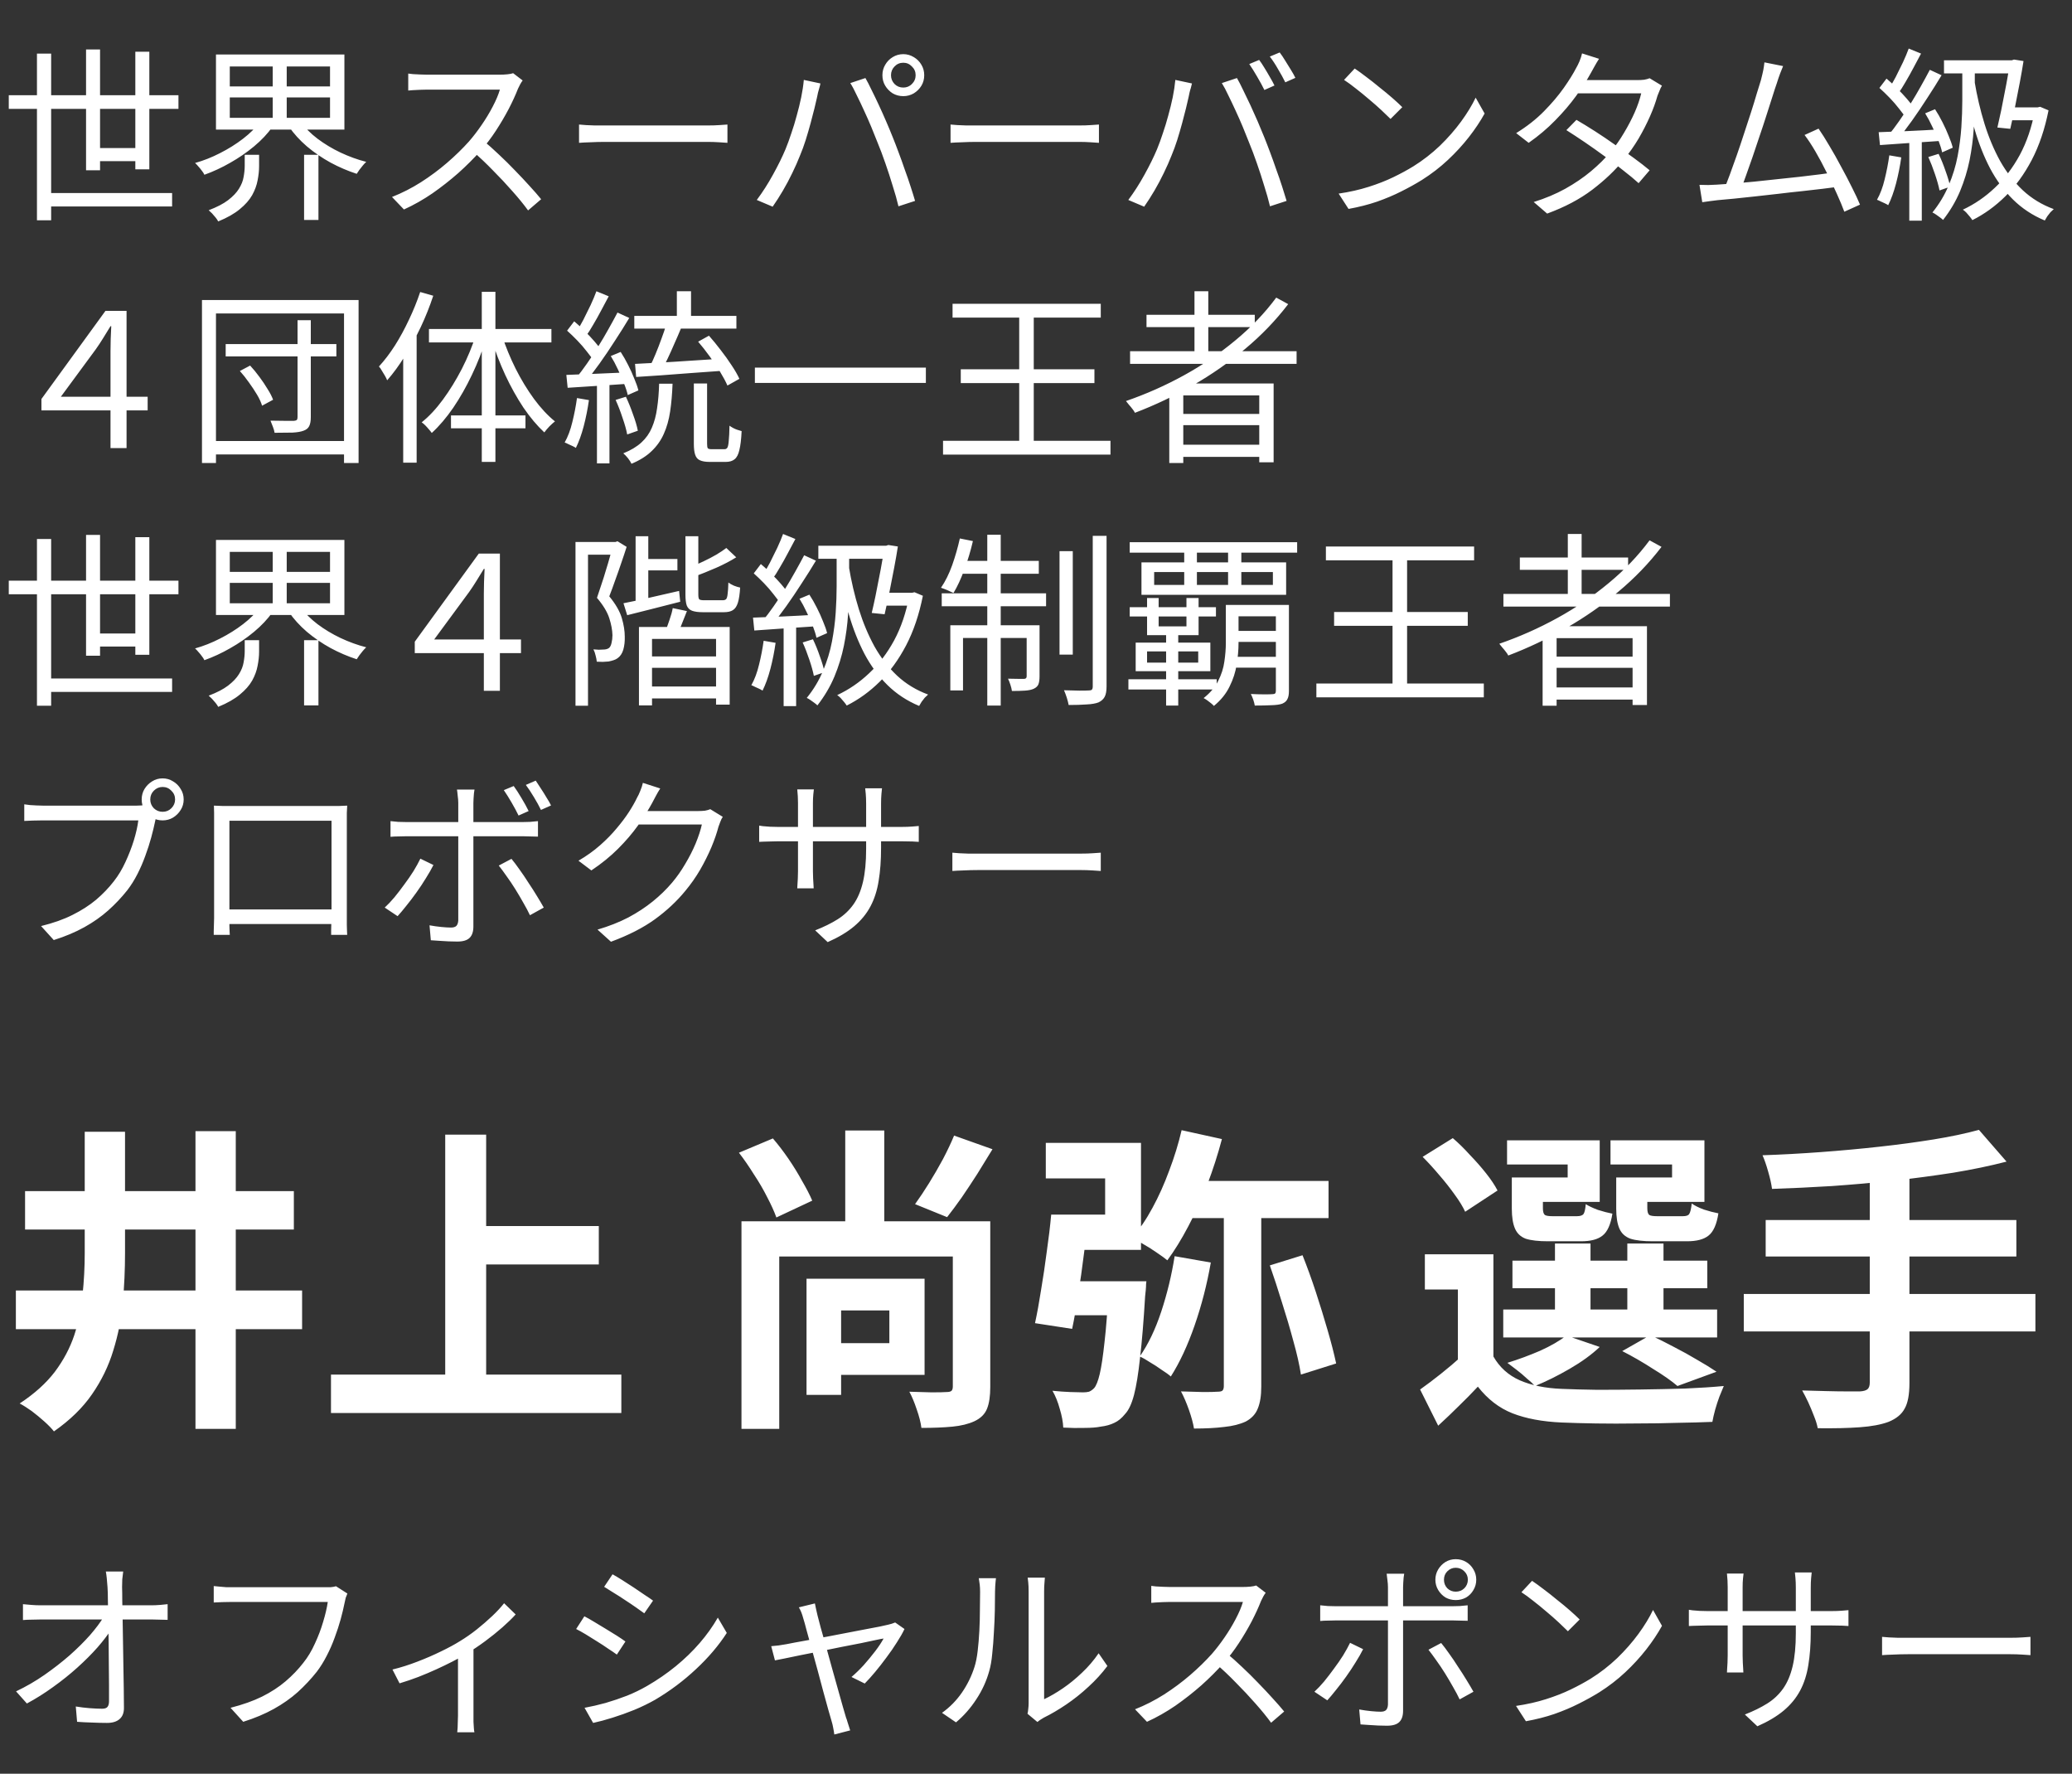 <svg width="111" height="95" viewBox="0 0 111 95" fill="none" xmlns="http://www.w3.org/2000/svg">
<rect x="0" y="0" width="111" height="95" fill="#333333" stroke="none"/>
<path d="M0.47 5.1H9.56V5.83H0.47V5.1ZM2.36 10.34H9.22V11.06H2.36V10.34ZM4.94 7.93H7.57V8.63H4.94V7.93ZM1.98 2.87H2.74V11.8H1.98V2.87ZM4.61 2.65H5.36V9.12H4.61V2.65ZM7.25 2.77H8V9.07H7.25V2.77ZM12.31 5.22V6.31H17.68V5.22H12.31ZM12.31 3.56V4.63H17.68V3.56H12.31ZM11.57 2.92H18.45V6.94H11.57V2.92ZM16.1 6.52C16.34 6.847 16.643 7.15 17.01 7.43C17.383 7.71 17.793 7.957 18.24 8.17C18.693 8.383 19.153 8.55 19.62 8.67C19.567 8.717 19.507 8.78 19.44 8.86C19.373 8.94 19.31 9.02 19.25 9.1C19.197 9.173 19.15 9.243 19.11 9.31C18.637 9.157 18.17 8.957 17.71 8.71C17.25 8.457 16.827 8.167 16.44 7.84C16.053 7.507 15.73 7.15 15.47 6.77L16.1 6.52ZM13.94 6.52L14.6 6.79C14.333 7.163 14.003 7.513 13.61 7.84C13.217 8.167 12.79 8.46 12.33 8.72C11.877 8.98 11.417 9.193 10.95 9.36C10.917 9.287 10.87 9.213 10.81 9.14C10.757 9.067 10.697 8.993 10.63 8.92C10.57 8.847 10.51 8.783 10.45 8.73C10.903 8.603 11.35 8.427 11.79 8.2C12.237 7.973 12.647 7.717 13.02 7.43C13.393 7.143 13.7 6.84 13.94 6.52ZM13.11 8.29H13.88V8.9C13.88 9.14 13.853 9.393 13.8 9.66C13.753 9.92 13.657 10.183 13.51 10.45C13.363 10.71 13.143 10.96 12.85 11.2C12.563 11.44 12.177 11.66 11.69 11.86C11.657 11.793 11.61 11.723 11.55 11.65C11.49 11.577 11.427 11.503 11.36 11.43C11.293 11.363 11.233 11.307 11.18 11.26C11.62 11.093 11.967 10.913 12.22 10.72C12.48 10.52 12.673 10.317 12.8 10.11C12.933 9.897 13.017 9.687 13.05 9.48C13.09 9.267 13.11 9.067 13.11 8.88V8.29ZM14.61 3.26H15.36V6.65H14.61V3.26ZM16.29 8.29H17.06V11.78H16.29V8.29ZM28 4.31C27.967 4.35 27.923 4.417 27.87 4.51C27.823 4.597 27.783 4.677 27.75 4.75C27.623 5.077 27.457 5.44 27.25 5.84C27.043 6.233 26.813 6.623 26.56 7.01C26.307 7.397 26.04 7.747 25.76 8.06C25.393 8.473 24.99 8.877 24.55 9.27C24.11 9.657 23.647 10.02 23.16 10.36C22.673 10.693 22.167 10.98 21.64 11.22L21 10.55C21.54 10.337 22.057 10.073 22.55 9.76C23.05 9.44 23.517 9.093 23.95 8.72C24.39 8.34 24.78 7.96 25.12 7.58C25.347 7.32 25.57 7.03 25.79 6.71C26.017 6.383 26.217 6.053 26.39 5.72C26.57 5.38 26.7 5.073 26.78 4.8C26.727 4.8 26.6 4.8 26.4 4.8C26.2 4.8 25.963 4.8 25.69 4.8C25.417 4.8 25.13 4.8 24.83 4.8C24.53 4.8 24.243 4.8 23.97 4.8C23.697 4.8 23.46 4.8 23.26 4.8C23.067 4.8 22.94 4.8 22.88 4.8C22.767 4.8 22.637 4.803 22.49 4.81C22.35 4.817 22.22 4.823 22.1 4.83C21.987 4.837 21.91 4.843 21.87 4.85V3.94C21.917 3.947 22 3.957 22.12 3.97C22.247 3.977 22.38 3.983 22.52 3.99C22.66 3.997 22.78 4 22.88 4C22.953 4 23.087 4 23.28 4C23.473 4 23.703 4 23.97 4C24.243 4 24.527 4 24.82 4C25.113 4 25.393 4 25.66 4C25.933 4 26.167 4 26.36 4C26.553 4 26.68 4 26.74 4C26.907 4 27.053 3.993 27.18 3.98C27.313 3.967 27.417 3.947 27.49 3.92L28 4.31ZM25.89 7.53C26.163 7.757 26.443 8.007 26.73 8.28C27.023 8.553 27.31 8.837 27.59 9.13C27.87 9.417 28.13 9.693 28.37 9.96C28.61 10.22 28.817 10.457 28.99 10.67L28.29 11.27C28.057 10.95 27.777 10.607 27.45 10.24C27.123 9.867 26.777 9.497 26.41 9.13C26.05 8.757 25.687 8.413 25.32 8.1L25.89 7.53ZM31.02 6.67C31.12 6.677 31.243 6.687 31.39 6.7C31.537 6.707 31.697 6.713 31.87 6.72C32.05 6.72 32.23 6.72 32.41 6.72C32.517 6.72 32.68 6.72 32.9 6.72C33.127 6.72 33.39 6.72 33.69 6.72C33.99 6.72 34.307 6.72 34.64 6.72C34.98 6.72 35.317 6.72 35.65 6.72C35.99 6.72 36.31 6.72 36.61 6.72C36.917 6.72 37.18 6.72 37.4 6.72C37.62 6.72 37.783 6.72 37.89 6.72C38.143 6.72 38.36 6.713 38.54 6.7C38.72 6.687 38.863 6.677 38.97 6.67V7.65C38.87 7.643 38.72 7.633 38.52 7.62C38.327 7.607 38.12 7.6 37.9 7.6C37.793 7.6 37.627 7.6 37.4 7.6C37.173 7.6 36.91 7.6 36.61 7.6C36.317 7.6 36 7.6 35.66 7.6C35.32 7.6 34.98 7.6 34.64 7.6C34.307 7.6 33.99 7.6 33.69 7.6C33.397 7.6 33.137 7.6 32.91 7.6C32.683 7.6 32.517 7.6 32.41 7.6C32.137 7.6 31.877 7.607 31.63 7.62C31.383 7.627 31.18 7.637 31.02 7.65V6.67ZM47.732 4.03C47.732 4.21 47.796 4.367 47.922 4.5C48.049 4.627 48.206 4.69 48.392 4.69C48.572 4.69 48.726 4.627 48.852 4.5C48.986 4.367 49.052 4.21 49.052 4.03C49.052 3.843 48.986 3.687 48.852 3.56C48.726 3.427 48.572 3.36 48.392 3.36C48.206 3.36 48.049 3.427 47.922 3.56C47.796 3.687 47.732 3.843 47.732 4.03ZM47.272 4.03C47.272 3.823 47.322 3.637 47.422 3.47C47.522 3.297 47.656 3.16 47.822 3.06C47.996 2.953 48.186 2.9 48.392 2.9C48.592 2.9 48.779 2.953 48.952 3.06C49.126 3.16 49.262 3.297 49.362 3.47C49.462 3.637 49.512 3.823 49.512 4.03C49.512 4.237 49.462 4.423 49.362 4.59C49.262 4.757 49.126 4.893 48.952 5C48.779 5.1 48.592 5.15 48.392 5.15C48.186 5.15 47.996 5.1 47.822 5C47.656 4.893 47.522 4.757 47.422 4.59C47.322 4.423 47.272 4.237 47.272 4.03ZM42.082 7.99C42.189 7.73 42.292 7.447 42.392 7.14C42.499 6.833 42.596 6.517 42.682 6.19C42.776 5.857 42.856 5.53 42.922 5.21C42.989 4.883 43.036 4.573 43.062 4.28L43.952 4.47C43.939 4.543 43.919 4.623 43.892 4.71C43.866 4.79 43.842 4.873 43.822 4.96C43.802 5.047 43.786 5.127 43.772 5.2C43.739 5.353 43.692 5.553 43.632 5.8C43.572 6.047 43.502 6.317 43.422 6.61C43.342 6.903 43.256 7.2 43.162 7.5C43.069 7.793 42.969 8.067 42.862 8.32C42.742 8.627 42.602 8.943 42.442 9.27C42.289 9.59 42.122 9.903 41.942 10.21C41.762 10.517 41.579 10.803 41.392 11.07L40.542 10.71C40.856 10.29 41.146 9.837 41.412 9.35C41.686 8.857 41.909 8.403 42.082 7.99ZM47.002 7.61C46.902 7.35 46.792 7.077 46.672 6.79C46.552 6.503 46.426 6.217 46.292 5.93C46.159 5.637 46.029 5.363 45.902 5.11C45.782 4.85 45.666 4.63 45.552 4.45L46.362 4.18C46.462 4.353 46.572 4.567 46.692 4.82C46.819 5.073 46.949 5.343 47.082 5.63C47.216 5.917 47.346 6.207 47.472 6.5C47.599 6.793 47.716 7.073 47.822 7.34C47.922 7.587 48.029 7.863 48.142 8.17C48.256 8.47 48.366 8.777 48.472 9.09C48.586 9.397 48.689 9.697 48.782 9.99C48.876 10.277 48.956 10.533 49.022 10.76L48.132 11.05C48.052 10.71 47.949 10.343 47.822 9.95C47.702 9.55 47.572 9.15 47.432 8.75C47.292 8.343 47.149 7.963 47.002 7.61ZM50.922 6.67C51.022 6.677 51.146 6.687 51.292 6.7C51.439 6.707 51.599 6.713 51.772 6.72C51.952 6.72 52.132 6.72 52.312 6.72C52.419 6.72 52.582 6.72 52.802 6.72C53.029 6.72 53.292 6.72 53.592 6.72C53.892 6.72 54.209 6.72 54.542 6.72C54.882 6.72 55.219 6.72 55.552 6.72C55.892 6.72 56.212 6.72 56.512 6.72C56.819 6.72 57.082 6.72 57.302 6.72C57.522 6.72 57.686 6.72 57.792 6.72C58.046 6.72 58.262 6.713 58.442 6.7C58.622 6.687 58.766 6.677 58.872 6.67V7.65C58.772 7.643 58.622 7.633 58.422 7.62C58.229 7.607 58.022 7.6 57.802 7.6C57.696 7.6 57.529 7.6 57.302 7.6C57.076 7.6 56.812 7.6 56.512 7.6C56.219 7.6 55.902 7.6 55.562 7.6C55.222 7.6 54.882 7.6 54.542 7.6C54.209 7.6 53.892 7.6 53.592 7.6C53.299 7.6 53.039 7.6 52.812 7.6C52.586 7.6 52.419 7.6 52.312 7.6C52.039 7.6 51.779 7.607 51.532 7.62C51.286 7.627 51.082 7.637 50.922 7.65V6.67ZM67.455 3.21C67.541 3.323 67.635 3.463 67.735 3.63C67.835 3.79 67.931 3.953 68.025 4.12C68.125 4.287 68.208 4.44 68.275 4.58L67.735 4.82C67.635 4.613 67.508 4.38 67.355 4.12C67.201 3.853 67.058 3.623 66.925 3.43L67.455 3.21ZM68.555 2.81C68.648 2.93 68.745 3.073 68.845 3.24C68.951 3.407 69.055 3.573 69.155 3.74C69.255 3.9 69.335 4.043 69.395 4.17L68.855 4.41C68.748 4.19 68.618 3.953 68.465 3.7C68.318 3.44 68.171 3.217 68.025 3.03L68.555 2.81ZM61.985 7.99C62.091 7.73 62.195 7.447 62.295 7.14C62.401 6.833 62.498 6.517 62.585 6.19C62.678 5.857 62.758 5.53 62.825 5.21C62.891 4.883 62.938 4.573 62.965 4.28L63.855 4.47C63.841 4.543 63.821 4.623 63.795 4.71C63.768 4.79 63.745 4.873 63.725 4.96C63.705 5.047 63.688 5.127 63.675 5.2C63.641 5.353 63.595 5.553 63.535 5.8C63.475 6.047 63.405 6.317 63.325 6.61C63.245 6.903 63.158 7.2 63.065 7.5C62.971 7.793 62.871 8.067 62.765 8.32C62.645 8.627 62.505 8.943 62.345 9.27C62.191 9.59 62.025 9.903 61.845 10.21C61.665 10.517 61.481 10.803 61.295 11.07L60.445 10.71C60.758 10.29 61.048 9.837 61.315 9.35C61.588 8.857 61.811 8.403 61.985 7.99ZM66.905 7.61C66.805 7.35 66.695 7.077 66.575 6.79C66.455 6.503 66.328 6.217 66.195 5.93C66.061 5.637 65.931 5.363 65.805 5.11C65.685 4.85 65.568 4.63 65.455 4.45L66.265 4.18C66.365 4.353 66.475 4.567 66.595 4.82C66.721 5.073 66.851 5.343 66.985 5.63C67.118 5.917 67.248 6.207 67.375 6.5C67.501 6.793 67.618 7.073 67.725 7.34C67.825 7.587 67.931 7.863 68.045 8.17C68.158 8.47 68.268 8.777 68.375 9.09C68.488 9.397 68.591 9.697 68.685 9.99C68.778 10.277 68.858 10.533 68.925 10.76L68.035 11.05C67.955 10.71 67.851 10.343 67.725 9.95C67.605 9.55 67.475 9.15 67.335 8.75C67.195 8.343 67.051 7.963 66.905 7.61ZM72.573 3.67C72.753 3.79 72.959 3.94 73.193 4.12C73.426 4.293 73.663 4.48 73.903 4.68C74.149 4.873 74.379 5.063 74.593 5.25C74.806 5.437 74.983 5.6 75.123 5.74L74.493 6.37C74.366 6.243 74.203 6.087 74.003 5.9C73.803 5.713 73.583 5.52 73.343 5.32C73.103 5.113 72.866 4.92 72.633 4.74C72.399 4.553 72.189 4.4 72.003 4.28L72.573 3.67ZM71.713 10.37C72.299 10.283 72.833 10.163 73.313 10.01C73.799 9.857 74.243 9.683 74.643 9.49C75.043 9.297 75.399 9.103 75.713 8.91C76.226 8.59 76.699 8.223 77.133 7.81C77.566 7.39 77.946 6.957 78.273 6.51C78.599 6.063 78.859 5.637 79.053 5.23L79.533 6.08C79.306 6.493 79.026 6.913 78.693 7.34C78.359 7.767 77.983 8.177 77.563 8.57C77.143 8.963 76.679 9.32 76.173 9.64C75.839 9.847 75.473 10.05 75.073 10.25C74.679 10.45 74.246 10.633 73.773 10.8C73.306 10.96 72.796 11.09 72.243 11.19L71.713 10.37ZM84.453 6.42C84.773 6.607 85.109 6.813 85.463 7.04C85.816 7.267 86.166 7.503 86.513 7.75C86.866 7.99 87.203 8.227 87.523 8.46C87.843 8.693 88.126 8.913 88.373 9.12L87.783 9.81C87.556 9.603 87.283 9.377 86.963 9.13C86.649 8.877 86.316 8.623 85.963 8.37C85.609 8.11 85.256 7.86 84.903 7.62C84.549 7.38 84.219 7.163 83.913 6.97L84.453 6.42ZM89.033 4.59C88.986 4.663 88.943 4.753 88.903 4.86C88.863 4.96 88.826 5.05 88.793 5.13C88.699 5.47 88.566 5.837 88.393 6.23C88.219 6.623 88.016 7.02 87.783 7.42C87.549 7.813 87.283 8.193 86.983 8.56C86.536 9.113 85.976 9.647 85.303 10.16C84.636 10.667 83.829 11.093 82.883 11.44L82.163 10.82C82.783 10.627 83.346 10.39 83.853 10.11C84.366 9.823 84.826 9.51 85.233 9.17C85.639 8.83 85.993 8.48 86.293 8.12C86.553 7.813 86.789 7.477 87.003 7.11C87.223 6.743 87.413 6.38 87.573 6.02C87.733 5.653 87.849 5.313 87.923 5H84.213L84.533 4.29H87.713C87.846 4.29 87.969 4.283 88.083 4.27C88.196 4.25 88.293 4.223 88.373 4.19L89.033 4.59ZM85.663 3.15C85.576 3.283 85.493 3.423 85.413 3.57C85.333 3.717 85.266 3.837 85.213 3.93C85.013 4.297 84.753 4.7 84.433 5.14C84.119 5.573 83.749 6.007 83.323 6.44C82.903 6.873 82.426 7.277 81.893 7.65L81.223 7.13C81.796 6.777 82.293 6.387 82.713 5.96C83.133 5.533 83.486 5.117 83.773 4.71C84.059 4.303 84.279 3.95 84.433 3.65C84.486 3.563 84.546 3.443 84.613 3.29C84.679 3.13 84.726 2.987 84.753 2.86L85.663 3.15ZM95.523 3.54C95.476 3.667 95.423 3.8 95.363 3.94C95.309 4.08 95.249 4.257 95.183 4.47C95.123 4.637 95.046 4.87 94.953 5.17C94.859 5.47 94.753 5.803 94.633 6.17C94.519 6.53 94.396 6.903 94.263 7.29C94.136 7.677 94.009 8.053 93.883 8.42C93.756 8.787 93.639 9.117 93.533 9.41C93.433 9.697 93.346 9.927 93.273 10.1L92.363 10.13C92.449 9.93 92.549 9.677 92.663 9.37C92.776 9.063 92.899 8.72 93.033 8.34C93.166 7.96 93.296 7.573 93.423 7.18C93.556 6.78 93.683 6.393 93.803 6.02C93.923 5.647 94.026 5.31 94.113 5.01C94.206 4.71 94.279 4.473 94.333 4.3C94.393 4.067 94.436 3.883 94.463 3.75C94.489 3.61 94.509 3.473 94.523 3.34L95.523 3.54ZM97.423 6.89C97.603 7.15 97.796 7.457 98.003 7.81C98.216 8.163 98.426 8.537 98.633 8.93C98.846 9.317 99.039 9.687 99.213 10.04C99.393 10.393 99.536 10.7 99.643 10.96L98.803 11.34C98.703 11.067 98.569 10.747 98.403 10.38C98.236 10.007 98.053 9.623 97.853 9.23C97.659 8.837 97.459 8.463 97.253 8.11C97.046 7.757 96.853 7.463 96.673 7.23L97.423 6.89ZM91.973 9.89C92.213 9.877 92.503 9.857 92.843 9.83C93.189 9.797 93.563 9.763 93.963 9.73C94.363 9.69 94.769 9.647 95.183 9.6C95.603 9.553 96.009 9.51 96.403 9.47C96.796 9.423 97.156 9.38 97.483 9.34C97.809 9.293 98.079 9.257 98.293 9.23L98.513 10C98.286 10.033 97.999 10.07 97.653 10.11C97.306 10.15 96.929 10.193 96.523 10.24C96.123 10.28 95.706 10.327 95.273 10.38C94.846 10.427 94.429 10.473 94.023 10.52C93.616 10.567 93.239 10.607 92.893 10.64C92.546 10.673 92.256 10.7 92.023 10.72C91.896 10.733 91.763 10.75 91.623 10.77C91.483 10.79 91.339 10.81 91.193 10.83L91.043 9.9C91.196 9.907 91.353 9.91 91.513 9.91C91.679 9.903 91.833 9.897 91.973 9.89ZM104.143 3.23H107.993V3.93H104.143V3.23ZM107.693 3.23H107.773L107.893 3.19L108.403 3.27C108.349 3.617 108.283 4 108.203 4.42C108.123 4.84 108.039 5.267 107.953 5.7C107.866 6.127 107.779 6.527 107.693 6.9L107.003 6.83C107.069 6.55 107.136 6.25 107.203 5.93C107.269 5.603 107.333 5.28 107.393 4.96C107.459 4.633 107.516 4.33 107.563 4.05C107.616 3.763 107.659 3.52 107.693 3.32V3.23ZM107.593 5.75H109.273V6.44H107.393L107.593 5.75ZM109.013 5.75H109.163L109.293 5.72L109.743 5.91C109.543 6.917 109.243 7.803 108.843 8.57C108.443 9.33 107.973 9.977 107.433 10.51C106.893 11.043 106.303 11.47 105.663 11.79C105.629 11.737 105.583 11.673 105.523 11.6C105.463 11.527 105.399 11.453 105.333 11.38C105.266 11.313 105.206 11.263 105.153 11.23C105.779 10.937 106.349 10.547 106.863 10.06C107.383 9.573 107.829 8.987 108.203 8.3C108.576 7.607 108.846 6.81 109.013 5.91V5.75ZM105.773 4.32C105.906 5.127 106.086 5.897 106.313 6.63C106.539 7.357 106.819 8.023 107.153 8.63C107.493 9.23 107.896 9.75 108.363 10.19C108.836 10.63 109.389 10.967 110.023 11.2C109.969 11.247 109.909 11.303 109.843 11.37C109.783 11.443 109.726 11.517 109.673 11.59C109.626 11.67 109.583 11.743 109.543 11.81C108.889 11.537 108.323 11.163 107.843 10.69C107.363 10.217 106.953 9.66 106.613 9.02C106.279 8.38 105.999 7.67 105.773 6.89C105.546 6.11 105.359 5.283 105.213 4.41L105.773 4.32ZM102.253 2.6L102.913 2.87C102.786 3.103 102.653 3.353 102.513 3.62C102.373 3.887 102.229 4.143 102.083 4.39C101.943 4.637 101.806 4.85 101.673 5.03L101.163 4.8C101.289 4.607 101.419 4.383 101.553 4.13C101.686 3.87 101.816 3.607 101.943 3.34C102.069 3.067 102.173 2.82 102.253 2.6ZM103.383 3.74L104.013 4.03C103.786 4.41 103.533 4.813 103.253 5.24C102.979 5.667 102.703 6.077 102.423 6.47C102.143 6.863 101.876 7.21 101.623 7.51L101.163 7.25C101.349 7.023 101.543 6.767 101.743 6.48C101.949 6.187 102.149 5.883 102.343 5.57C102.543 5.25 102.729 4.933 102.903 4.62C103.083 4.3 103.243 4.007 103.383 3.74ZM100.683 4.71L101.063 4.21C101.249 4.363 101.436 4.537 101.623 4.73C101.816 4.917 101.993 5.103 102.153 5.29C102.313 5.47 102.436 5.633 102.523 5.78L102.113 6.35C102.026 6.197 101.903 6.023 101.743 5.83C101.589 5.63 101.419 5.433 101.233 5.24C101.046 5.047 100.863 4.87 100.683 4.71ZM103.133 6.07L103.663 5.85C103.803 6.063 103.936 6.297 104.063 6.55C104.189 6.797 104.299 7.04 104.393 7.28C104.493 7.513 104.566 7.723 104.613 7.91L104.043 8.16C104.003 7.973 103.936 7.76 103.843 7.52C103.749 7.28 103.639 7.033 103.513 6.78C103.393 6.52 103.266 6.283 103.133 6.07ZM100.643 7.08C101.083 7.067 101.603 7.047 102.203 7.02C102.809 6.993 103.436 6.96 104.083 6.92L104.073 7.54C103.466 7.58 102.869 7.62 102.283 7.66C101.696 7.7 101.173 7.737 100.713 7.77L100.643 7.08ZM103.303 8.41L103.853 8.24C103.986 8.513 104.109 8.817 104.223 9.15C104.343 9.477 104.426 9.76 104.473 10L103.903 10.2C103.856 9.96 103.776 9.673 103.663 9.34C103.549 9 103.429 8.69 103.303 8.41ZM101.213 8.32L101.853 8.43C101.786 8.903 101.693 9.37 101.573 9.83C101.453 10.283 101.313 10.67 101.153 10.99C101.106 10.957 101.046 10.923 100.973 10.89C100.906 10.857 100.833 10.823 100.753 10.79C100.679 10.75 100.613 10.72 100.553 10.7C100.726 10.393 100.863 10.03 100.963 9.61C101.069 9.183 101.153 8.753 101.213 8.32ZM102.283 7.36H102.953V11.82H102.283V7.36ZM105.123 3.65H105.793V5.4C105.793 5.867 105.773 6.373 105.733 6.92C105.699 7.46 105.626 8.013 105.513 8.58C105.399 9.14 105.229 9.693 105.003 10.24C104.776 10.78 104.473 11.293 104.093 11.78C104.053 11.74 103.996 11.693 103.923 11.64C103.856 11.587 103.786 11.537 103.713 11.49C103.646 11.443 103.583 11.407 103.523 11.38C103.889 10.927 104.179 10.443 104.393 9.93C104.613 9.41 104.773 8.887 104.873 8.36C104.973 7.827 105.039 7.31 105.073 6.81C105.106 6.303 105.123 5.833 105.123 5.4V3.65ZM5.92 24V18.8C5.92 18.607 5.923 18.397 5.93 18.17C5.937 17.943 5.947 17.71 5.96 17.47H5.92C5.78 17.69 5.647 17.907 5.52 18.12C5.393 18.327 5.263 18.523 5.13 18.71L3.26 21.25H7.91V21.98H2.22V21.37L5.65 16.65H6.78V24H5.92ZM12.09 18.43H18.02V19.09H12.09V18.43ZM15.94 17.15H16.65V22.35C16.65 22.557 16.62 22.717 16.56 22.83C16.507 22.937 16.407 23.017 16.26 23.07C16.12 23.123 15.923 23.157 15.67 23.17C15.417 23.177 15.097 23.18 14.71 23.18C14.697 23.087 14.667 22.98 14.62 22.86C14.573 22.733 14.53 22.623 14.49 22.53C14.777 22.537 15.037 22.54 15.27 22.54C15.51 22.54 15.67 22.54 15.75 22.54C15.823 22.533 15.873 22.517 15.9 22.49C15.927 22.463 15.94 22.413 15.94 22.34V17.15ZM12.85 19.87L13.4 19.58C13.573 19.767 13.74 19.97 13.9 20.19C14.06 20.403 14.203 20.617 14.33 20.83C14.463 21.037 14.563 21.23 14.63 21.41L14.04 21.73C13.987 21.55 13.897 21.353 13.77 21.14C13.643 20.927 13.5 20.71 13.34 20.49C13.18 20.263 13.017 20.057 12.85 19.87ZM10.82 16.07H19.21V24.8H18.43V16.79H11.57V24.8H10.82V16.07ZM11.26 23.62H18.75V24.34H11.26V23.62ZM22.51 15.64L23.21 15.84C23.023 16.407 22.8 16.967 22.54 17.52C22.28 18.067 21.997 18.583 21.69 19.07C21.39 19.557 21.073 19.99 20.74 20.37C20.72 20.31 20.683 20.233 20.63 20.14C20.577 20.047 20.52 19.953 20.46 19.86C20.407 19.76 20.353 19.683 20.3 19.63C20.6 19.303 20.887 18.927 21.16 18.5C21.433 18.067 21.683 17.607 21.91 17.12C22.143 16.633 22.343 16.14 22.51 15.64ZM21.6 18.21L22.3 17.5L22.32 17.51V24.78H21.6V18.21ZM25.81 15.63H26.54V24.74H25.81V15.63ZM22.98 17.62H29.54V18.34H22.98V17.62ZM24.16 22.25H28.15V22.94H24.16V22.25ZM26.9 17.99C27.093 18.583 27.337 19.173 27.63 19.76C27.923 20.34 28.25 20.877 28.61 21.37C28.97 21.857 29.343 22.257 29.73 22.57C29.643 22.637 29.543 22.727 29.43 22.84C29.323 22.953 29.233 23.06 29.16 23.16C28.773 22.8 28.4 22.357 28.04 21.83C27.687 21.297 27.363 20.717 27.07 20.09C26.777 19.457 26.53 18.813 26.33 18.16L26.9 17.99ZM25.49 17.95L26.05 18.11C25.843 18.783 25.587 19.44 25.28 20.08C24.98 20.713 24.647 21.3 24.28 21.84C23.913 22.373 23.53 22.823 23.13 23.19C23.09 23.13 23.037 23.063 22.97 22.99C22.91 22.917 22.847 22.847 22.78 22.78C22.713 22.713 22.65 22.66 22.59 22.62C22.983 22.307 23.363 21.9 23.73 21.4C24.097 20.9 24.433 20.353 24.74 19.76C25.047 19.16 25.297 18.557 25.49 17.95ZM36.26 15.6H37.02V17.22H36.26V15.6ZM35.69 17.37L36.48 17.59C36.373 17.85 36.257 18.12 36.13 18.4C36.01 18.68 35.89 18.947 35.77 19.2C35.65 19.453 35.537 19.677 35.43 19.87L34.79 19.66C34.903 19.46 35.013 19.227 35.12 18.96C35.233 18.687 35.34 18.41 35.44 18.13C35.547 17.85 35.63 17.597 35.69 17.37ZM37.4 18.3L37.98 17.98C38.187 18.213 38.397 18.47 38.61 18.75C38.823 19.023 39.017 19.293 39.19 19.56C39.37 19.827 39.51 20.07 39.61 20.29L38.97 20.65C38.877 20.437 38.747 20.193 38.58 19.92C38.413 19.647 38.227 19.37 38.02 19.09C37.813 18.803 37.607 18.54 37.4 18.3ZM33.98 16.92H39.45V17.6H33.98V16.92ZM34.02 19.49C34.407 19.47 34.853 19.447 35.36 19.42C35.873 19.393 36.413 19.36 36.98 19.32C37.553 19.28 38.127 19.243 38.7 19.21V19.86C38.147 19.9 37.59 19.94 37.03 19.98C36.477 20.02 35.947 20.06 35.44 20.1C34.94 20.133 34.487 20.163 34.08 20.19L34.02 19.49ZM37.17 20.54H37.88V23.77C37.88 23.897 37.893 23.977 37.92 24.01C37.947 24.043 38.017 24.06 38.13 24.06C38.163 24.06 38.227 24.06 38.32 24.06C38.413 24.06 38.507 24.06 38.6 24.06C38.7 24.06 38.77 24.06 38.81 24.06C38.883 24.06 38.937 24.03 38.97 23.97C39.003 23.91 39.027 23.79 39.04 23.61C39.06 23.43 39.073 23.16 39.08 22.8C39.133 22.84 39.197 22.88 39.27 22.92C39.343 22.96 39.42 22.993 39.5 23.02C39.587 23.047 39.663 23.07 39.73 23.09C39.71 23.523 39.67 23.86 39.61 24.1C39.557 24.34 39.47 24.507 39.35 24.6C39.237 24.693 39.08 24.74 38.88 24.74C38.847 24.74 38.79 24.74 38.71 24.74C38.63 24.74 38.543 24.74 38.45 24.74C38.357 24.74 38.27 24.74 38.19 24.74C38.11 24.74 38.053 24.74 38.02 24.74C37.793 24.74 37.617 24.71 37.49 24.65C37.37 24.597 37.287 24.497 37.24 24.35C37.193 24.21 37.17 24.017 37.17 23.77V20.54ZM31.95 15.6L32.61 15.87C32.483 16.103 32.35 16.353 32.21 16.62C32.07 16.887 31.927 17.143 31.78 17.39C31.64 17.637 31.503 17.85 31.37 18.03L30.86 17.8C30.987 17.607 31.117 17.383 31.25 17.13C31.383 16.87 31.513 16.607 31.64 16.34C31.767 16.067 31.87 15.82 31.95 15.6ZM33.08 16.74L33.71 17.03C33.483 17.41 33.23 17.813 32.95 18.24C32.677 18.667 32.4 19.077 32.12 19.47C31.84 19.863 31.573 20.21 31.32 20.51L30.86 20.25C31.047 20.023 31.24 19.767 31.44 19.48C31.647 19.187 31.847 18.883 32.04 18.57C32.24 18.25 32.427 17.933 32.6 17.62C32.78 17.3 32.94 17.007 33.08 16.74ZM30.38 17.71L30.76 17.21C30.947 17.363 31.133 17.537 31.32 17.73C31.513 17.917 31.69 18.103 31.85 18.29C32.01 18.47 32.133 18.633 32.22 18.78L31.81 19.35C31.723 19.197 31.6 19.023 31.44 18.83C31.287 18.63 31.117 18.433 30.93 18.24C30.743 18.047 30.56 17.87 30.38 17.71ZM32.72 19.07L33.25 18.85C33.39 19.063 33.523 19.297 33.65 19.55C33.777 19.797 33.887 20.04 33.98 20.28C34.08 20.513 34.153 20.723 34.2 20.91L33.63 21.16C33.59 20.973 33.52 20.76 33.42 20.52C33.327 20.28 33.22 20.033 33.1 19.78C32.98 19.52 32.853 19.283 32.72 19.07ZM30.34 20.08C30.78 20.067 31.297 20.047 31.89 20.02C32.483 19.993 33.097 19.967 33.73 19.94L33.72 20.55C33.127 20.59 32.54 20.63 31.96 20.67C31.38 20.703 30.863 20.737 30.41 20.77L30.34 20.08ZM32.98 21.42L33.53 21.25C33.663 21.53 33.79 21.843 33.91 22.19C34.037 22.53 34.123 22.823 34.17 23.07L33.6 23.27C33.553 23.017 33.47 22.72 33.35 22.38C33.237 22.033 33.113 21.713 32.98 21.42ZM30.91 21.32L31.55 21.43C31.483 21.903 31.39 22.37 31.27 22.83C31.15 23.283 31.01 23.67 30.85 23.99C30.803 23.957 30.743 23.923 30.67 23.89C30.603 23.857 30.53 23.823 30.45 23.79C30.377 23.75 30.31 23.72 30.25 23.7C30.423 23.393 30.56 23.03 30.66 22.61C30.767 22.183 30.85 21.753 30.91 21.32ZM31.98 20.36H32.65V24.82H31.98V20.36ZM35.31 20.55H36.03C36.01 21.097 35.967 21.593 35.9 22.04C35.833 22.487 35.72 22.887 35.56 23.24C35.407 23.587 35.19 23.893 34.91 24.16C34.637 24.427 34.277 24.653 33.83 24.84C33.79 24.753 33.727 24.653 33.64 24.54C33.553 24.433 33.47 24.347 33.39 24.28C33.79 24.12 34.113 23.927 34.36 23.7C34.607 23.473 34.793 23.21 34.92 22.91C35.053 22.603 35.147 22.257 35.2 21.87C35.26 21.477 35.297 21.037 35.31 20.55ZM40.44 19.69H49.6V20.51H40.44V19.69ZM51.03 16.27H58.97V17.01H51.03V16.27ZM51.47 19.78H58.63V20.52H51.47V19.78ZM50.52 23.61H59.49V24.35H50.52V23.61ZM54.6 16.46H55.38V24.09H54.6V16.46ZM60.54 18.81H69.46V19.49H60.54V18.81ZM61.42 16.86H67.22V17.52H61.42V16.86ZM63.05 22.17H67.76V22.77H63.05V22.17ZM63.05 23.82H67.76V24.47H63.05V23.82ZM63.99 15.6H64.73V19.17H63.99V15.6ZM68.37 15.94L69.01 16.29C68.343 17.163 67.573 17.963 66.7 18.69C65.833 19.417 64.9 20.067 63.9 20.64C62.9 21.213 61.867 21.703 60.8 22.11C60.773 22.05 60.73 21.983 60.67 21.91C60.61 21.83 60.547 21.753 60.48 21.68C60.42 21.6 60.367 21.533 60.32 21.48C61.4 21.107 62.437 20.647 63.43 20.1C64.423 19.553 65.34 18.93 66.18 18.23C67.027 17.53 67.757 16.767 68.37 15.94ZM62.64 20.54H68.23V24.76H67.46V21.18H63.39V24.8H62.64V20.54ZM0.47 31.1H9.56V31.83H0.47V31.1ZM2.36 36.34H9.22V37.06H2.36V36.34ZM4.94 33.93H7.57V34.63H4.94V33.93ZM1.98 28.87H2.74V37.8H1.98V28.87ZM4.61 28.65H5.36V35.12H4.61V28.65ZM7.25 28.77H8V35.07H7.25V28.77ZM12.31 31.22V32.31H17.68V31.22H12.31ZM12.31 29.56V30.63H17.68V29.56H12.31ZM11.57 28.92H18.45V32.94H11.57V28.92ZM16.1 32.52C16.34 32.847 16.643 33.15 17.01 33.43C17.383 33.71 17.793 33.957 18.24 34.17C18.693 34.383 19.153 34.55 19.62 34.67C19.567 34.717 19.507 34.78 19.44 34.86C19.373 34.94 19.31 35.02 19.25 35.1C19.197 35.173 19.15 35.243 19.11 35.31C18.637 35.157 18.17 34.957 17.71 34.71C17.25 34.457 16.827 34.167 16.44 33.84C16.053 33.507 15.73 33.15 15.47 32.77L16.1 32.52ZM13.94 32.52L14.6 32.79C14.333 33.163 14.003 33.513 13.61 33.84C13.217 34.167 12.79 34.46 12.33 34.72C11.877 34.98 11.417 35.193 10.95 35.36C10.917 35.287 10.87 35.213 10.81 35.14C10.757 35.067 10.697 34.993 10.63 34.92C10.57 34.847 10.51 34.783 10.45 34.73C10.903 34.603 11.35 34.427 11.79 34.2C12.237 33.973 12.647 33.717 13.02 33.43C13.393 33.143 13.7 32.84 13.94 32.52ZM13.11 34.29H13.88V34.9C13.88 35.14 13.853 35.393 13.8 35.66C13.753 35.92 13.657 36.183 13.51 36.45C13.363 36.71 13.143 36.96 12.85 37.2C12.563 37.44 12.177 37.66 11.69 37.86C11.657 37.793 11.61 37.723 11.55 37.65C11.49 37.577 11.427 37.503 11.36 37.43C11.293 37.363 11.233 37.307 11.18 37.26C11.62 37.093 11.967 36.913 12.22 36.72C12.48 36.52 12.673 36.317 12.8 36.11C12.933 35.897 13.017 35.687 13.05 35.48C13.09 35.267 13.11 35.067 13.11 34.88V34.29ZM14.61 29.26H15.36V32.65H14.61V29.26ZM16.29 34.29H17.06V37.78H16.29V34.29ZM25.92 37V31.8C25.92 31.607 25.923 31.397 25.93 31.17C25.937 30.943 25.947 30.71 25.96 30.47H25.92C25.78 30.69 25.647 30.907 25.52 31.12C25.393 31.327 25.263 31.523 25.13 31.71L23.26 34.25H27.91V34.98H22.22V34.37L25.65 29.65H26.78V37H25.92ZM34.39 29.94H36.29V30.55H34.39V29.94ZM34.6 35.16H38.61V35.77H34.6V35.16ZM34.58 36.77H38.73V37.41H34.58V36.77ZM34.05 28.72H34.73V32.42H34.05V28.72ZM33.4 32.31C33.78 32.237 34.233 32.14 34.76 32.02C35.293 31.9 35.833 31.777 36.38 31.65L36.44 32.23C35.947 32.357 35.45 32.483 34.95 32.61C34.457 32.737 34.007 32.85 33.6 32.95L33.4 32.31ZM36.72 28.72H37.41V31.85C37.41 31.977 37.427 32.06 37.46 32.1C37.5 32.133 37.59 32.15 37.73 32.15C37.77 32.15 37.833 32.15 37.92 32.15C38.007 32.15 38.103 32.15 38.21 32.15C38.317 32.15 38.413 32.15 38.5 32.15C38.593 32.15 38.663 32.15 38.71 32.15C38.797 32.15 38.86 32.13 38.9 32.09C38.94 32.043 38.967 31.95 38.98 31.81C39 31.67 39.013 31.467 39.02 31.2C39.1 31.26 39.2 31.317 39.32 31.37C39.44 31.417 39.55 31.45 39.65 31.47C39.63 31.817 39.59 32.087 39.53 32.28C39.47 32.473 39.38 32.607 39.26 32.68C39.147 32.753 38.987 32.79 38.78 32.79C38.747 32.79 38.677 32.79 38.57 32.79C38.463 32.79 38.343 32.79 38.21 32.79C38.083 32.79 37.967 32.79 37.86 32.79C37.76 32.79 37.69 32.79 37.65 32.79C37.403 32.79 37.21 32.763 37.07 32.71C36.937 32.657 36.843 32.563 36.79 32.43C36.743 32.29 36.72 32.097 36.72 31.85V28.72ZM38.91 29.35L39.44 29.85C39.133 30.043 38.777 30.23 38.37 30.41C37.97 30.583 37.583 30.74 37.21 30.88C37.197 30.807 37.167 30.723 37.12 30.63C37.073 30.537 37.03 30.453 36.99 30.38C37.223 30.28 37.46 30.173 37.7 30.06C37.94 29.947 38.163 29.83 38.37 29.71C38.583 29.583 38.763 29.463 38.91 29.35ZM36.04 32.57L36.8 32.73C36.713 32.957 36.623 33.183 36.53 33.41C36.443 33.637 36.36 33.833 36.28 34L35.63 33.84C35.703 33.667 35.78 33.46 35.86 33.22C35.947 32.973 36.007 32.757 36.04 32.57ZM34.23 33.58H39.09V37.74H38.36V34.22H34.93V37.78H34.23V33.58ZM30.83 29.03H33.07V29.71H31.5V37.8H30.83V29.03ZM32.84 29.03H32.97L33.08 28.99L33.57 29.29C33.483 29.563 33.387 29.853 33.28 30.16C33.18 30.46 33.073 30.763 32.96 31.07C32.853 31.377 32.747 31.667 32.64 31.94C32.98 32.353 33.203 32.74 33.31 33.1C33.417 33.46 33.47 33.793 33.47 34.1C33.477 34.36 33.45 34.593 33.39 34.8C33.33 35 33.23 35.15 33.09 35.25C33.03 35.297 32.957 35.333 32.87 35.36C32.79 35.387 32.7 35.41 32.6 35.43C32.507 35.437 32.403 35.443 32.29 35.45C32.183 35.45 32.077 35.447 31.97 35.44C31.963 35.347 31.943 35.24 31.91 35.12C31.883 34.993 31.843 34.88 31.79 34.78C31.897 34.787 31.993 34.793 32.08 34.8C32.167 34.8 32.243 34.797 32.31 34.79C32.443 34.79 32.547 34.763 32.62 34.71C32.687 34.657 32.733 34.567 32.76 34.44C32.793 34.307 32.81 34.167 32.81 34.02C32.803 33.747 32.747 33.443 32.64 33.11C32.533 32.777 32.313 32.413 31.98 32.02C32.06 31.793 32.14 31.553 32.22 31.3C32.307 31.047 32.387 30.793 32.46 30.54C32.54 30.287 32.61 30.05 32.67 29.83C32.737 29.603 32.793 29.403 32.84 29.23V29.03ZM43.84 29.23H47.69V29.93H43.84V29.23ZM47.39 29.23H47.47L47.59 29.19L48.1 29.27C48.047 29.617 47.98 30 47.9 30.42C47.82 30.84 47.737 31.267 47.65 31.7C47.563 32.127 47.477 32.527 47.39 32.9L46.7 32.83C46.767 32.55 46.833 32.25 46.9 31.93C46.967 31.603 47.03 31.28 47.09 30.96C47.157 30.633 47.213 30.33 47.26 30.05C47.313 29.763 47.357 29.52 47.39 29.32V29.23ZM47.29 31.75H48.97V32.44H47.09L47.29 31.75ZM48.71 31.75H48.86L48.99 31.72L49.44 31.91C49.24 32.917 48.94 33.803 48.54 34.57C48.14 35.33 47.67 35.977 47.13 36.51C46.59 37.043 46 37.47 45.36 37.79C45.327 37.737 45.28 37.673 45.22 37.6C45.16 37.527 45.097 37.453 45.03 37.38C44.963 37.313 44.903 37.263 44.85 37.23C45.477 36.937 46.047 36.547 46.56 36.06C47.08 35.573 47.527 34.987 47.9 34.3C48.273 33.607 48.543 32.81 48.71 31.91V31.75ZM45.47 30.32C45.603 31.127 45.783 31.897 46.01 32.63C46.237 33.357 46.517 34.023 46.85 34.63C47.19 35.23 47.593 35.75 48.06 36.19C48.533 36.63 49.087 36.967 49.72 37.2C49.667 37.247 49.607 37.303 49.54 37.37C49.48 37.443 49.423 37.517 49.37 37.59C49.323 37.67 49.28 37.743 49.24 37.81C48.587 37.537 48.02 37.163 47.54 36.69C47.06 36.217 46.65 35.66 46.31 35.02C45.977 34.38 45.697 33.67 45.47 32.89C45.243 32.11 45.057 31.283 44.91 30.41L45.47 30.32ZM41.95 28.6L42.61 28.87C42.483 29.103 42.35 29.353 42.21 29.62C42.07 29.887 41.927 30.143 41.78 30.39C41.64 30.637 41.503 30.85 41.37 31.03L40.86 30.8C40.987 30.607 41.117 30.383 41.25 30.13C41.383 29.87 41.513 29.607 41.64 29.34C41.767 29.067 41.87 28.82 41.95 28.6ZM43.08 29.74L43.71 30.03C43.483 30.41 43.23 30.813 42.95 31.24C42.677 31.667 42.4 32.077 42.12 32.47C41.84 32.863 41.573 33.21 41.32 33.51L40.86 33.25C41.047 33.023 41.24 32.767 41.44 32.48C41.647 32.187 41.847 31.883 42.04 31.57C42.24 31.25 42.427 30.933 42.6 30.62C42.78 30.3 42.94 30.007 43.08 29.74ZM40.38 30.71L40.76 30.21C40.947 30.363 41.133 30.537 41.32 30.73C41.513 30.917 41.69 31.103 41.85 31.29C42.01 31.47 42.133 31.633 42.22 31.78L41.81 32.35C41.723 32.197 41.6 32.023 41.44 31.83C41.287 31.63 41.117 31.433 40.93 31.24C40.743 31.047 40.56 30.87 40.38 30.71ZM42.83 32.07L43.36 31.85C43.5 32.063 43.633 32.297 43.76 32.55C43.887 32.797 43.997 33.04 44.09 33.28C44.19 33.513 44.263 33.723 44.31 33.91L43.74 34.16C43.7 33.973 43.633 33.76 43.54 33.52C43.447 33.28 43.337 33.033 43.21 32.78C43.09 32.52 42.963 32.283 42.83 32.07ZM40.34 33.08C40.78 33.067 41.3 33.047 41.9 33.02C42.507 32.993 43.133 32.96 43.78 32.92L43.77 33.54C43.163 33.58 42.567 33.62 41.98 33.66C41.393 33.7 40.87 33.737 40.41 33.77L40.34 33.08ZM43 34.41L43.55 34.24C43.683 34.513 43.807 34.817 43.92 35.15C44.04 35.477 44.123 35.76 44.17 36L43.6 36.2C43.553 35.96 43.473 35.673 43.36 35.34C43.247 35 43.127 34.69 43 34.41ZM40.91 34.32L41.55 34.43C41.483 34.903 41.39 35.37 41.27 35.83C41.15 36.283 41.01 36.67 40.85 36.99C40.803 36.957 40.743 36.923 40.67 36.89C40.603 36.857 40.53 36.823 40.45 36.79C40.377 36.75 40.31 36.72 40.25 36.7C40.423 36.393 40.56 36.03 40.66 35.61C40.767 35.183 40.85 34.753 40.91 34.32ZM41.98 33.36H42.65V37.82H41.98V33.36ZM44.82 29.65H45.49V31.4C45.49 31.867 45.47 32.373 45.43 32.92C45.397 33.46 45.323 34.013 45.21 34.58C45.097 35.14 44.927 35.693 44.7 36.24C44.473 36.78 44.17 37.293 43.79 37.78C43.75 37.74 43.693 37.693 43.62 37.64C43.553 37.587 43.483 37.537 43.41 37.49C43.343 37.443 43.28 37.407 43.22 37.38C43.587 36.927 43.877 36.443 44.09 35.93C44.31 35.41 44.47 34.887 44.57 34.36C44.67 33.827 44.737 33.31 44.77 32.81C44.803 32.303 44.82 31.833 44.82 31.4V29.65ZM56.76 29.52H57.47V35.06H56.76V29.52ZM58.54 28.7H59.28V36.76C59.28 37.007 59.247 37.193 59.18 37.32C59.113 37.447 59.003 37.547 58.85 37.62C58.697 37.68 58.483 37.717 58.21 37.73C57.943 37.75 57.623 37.76 57.25 37.76C57.23 37.653 57.197 37.523 57.15 37.37C57.103 37.223 57.053 37.09 57 36.97C57.3 36.977 57.573 36.983 57.82 36.99C58.073 36.99 58.247 36.987 58.34 36.98C58.413 36.98 58.463 36.967 58.49 36.94C58.523 36.907 58.54 36.85 58.54 36.77V28.7ZM52.89 28.64H53.61V37.79H52.89V28.64ZM55 33.49H55.69V36.23C55.69 36.403 55.67 36.543 55.63 36.65C55.59 36.75 55.507 36.83 55.38 36.89C55.267 36.943 55.11 36.977 54.91 36.99C54.717 37.003 54.483 37.01 54.21 37.01C54.197 36.91 54.17 36.8 54.13 36.68C54.09 36.553 54.047 36.443 54 36.35C54.213 36.357 54.397 36.36 54.55 36.36C54.703 36.36 54.807 36.36 54.86 36.36C54.953 36.36 55 36.313 55 36.22V33.49ZM50.91 33.49H55.28V34.17H51.59V36.98H50.91V33.49ZM50.45 31.78H56.04V32.47H50.45V31.78ZM51.41 30.04H55.65V30.73H51.27L51.41 30.04ZM51.42 28.84L52.12 28.98C52 29.5 51.847 30.01 51.66 30.51C51.48 31.003 51.287 31.42 51.08 31.76C51.027 31.733 50.96 31.703 50.88 31.67C50.8 31.63 50.717 31.593 50.63 31.56C50.55 31.527 50.477 31.5 50.41 31.48C50.643 31.14 50.843 30.737 51.01 30.27C51.177 29.797 51.313 29.32 51.42 28.84ZM60.52 29.04H69.49V29.6H60.52V29.04ZM60.52 32.52H65.14V33.02H60.52V32.52ZM66 32.4H68.75V33.01H66V32.4ZM66.02 33.79H68.72V34.38H66.02V33.79ZM65.97 35.18H68.72V35.76H65.97V35.18ZM60.45 36.38H65.18V36.93H60.45V36.38ZM61.45 34.89V35.49H64.19V34.89H61.45ZM60.84 34.42H64.84V35.95H60.84V34.42ZM61.45 32.03H62.07V33.55H63.56V32.03H64.21V34.02H61.45V32.03ZM62.47 33.79H63.12V37.79H62.47V33.79ZM63.44 29.27H64.12V31.58H63.44V29.27ZM65.79 29.27H66.5V31.58H65.79V29.27ZM61.83 30.64V31.33H68.19V30.64H61.83ZM61.15 30.12H68.9V31.86H61.15V30.12ZM68.35 32.4H69.05V37.01C69.05 37.197 69.023 37.34 68.97 37.44C68.923 37.547 68.83 37.63 68.69 37.69C68.557 37.737 68.37 37.763 68.13 37.77C67.89 37.783 67.587 37.79 67.22 37.79C67.207 37.703 67.18 37.6 67.14 37.48C67.1 37.367 67.057 37.263 67.01 37.17C67.277 37.183 67.517 37.19 67.73 37.19C67.95 37.19 68.093 37.187 68.16 37.18C68.233 37.18 68.283 37.167 68.31 37.14C68.337 37.113 68.35 37.067 68.35 37V32.4ZM65.67 32.4H66.35V34.44C66.35 34.8 66.317 35.183 66.25 35.59C66.19 35.99 66.063 36.383 65.87 36.77C65.683 37.157 65.403 37.503 65.03 37.81C64.99 37.763 64.937 37.713 64.87 37.66C64.803 37.607 64.733 37.553 64.66 37.5C64.593 37.453 64.533 37.417 64.48 37.39C64.833 37.11 65.093 36.803 65.26 36.47C65.433 36.13 65.543 35.787 65.59 35.44C65.643 35.087 65.67 34.75 65.67 34.43V32.4ZM71.03 29.27H78.97V30.01H71.03V29.27ZM71.47 32.78H78.63V33.52H71.47V32.78ZM70.52 36.61H79.49V37.35H70.52V36.61ZM74.6 29.46H75.38V37.09H74.6V29.46ZM80.54 31.81H89.46V32.49H80.54V31.81ZM81.42 29.86H87.22V30.52H81.42V29.86ZM83.05 35.17H87.76V35.77H83.05V35.17ZM83.05 36.82H87.76V37.47H83.05V36.82ZM83.99 28.6H84.73V32.17H83.99V28.6ZM88.37 28.94L89.01 29.29C88.343 30.163 87.573 30.963 86.7 31.69C85.833 32.417 84.9 33.067 83.9 33.64C82.9 34.213 81.867 34.703 80.8 35.11C80.773 35.05 80.73 34.983 80.67 34.91C80.61 34.83 80.547 34.753 80.48 34.68C80.42 34.6 80.367 34.533 80.32 34.48C81.4 34.107 82.437 33.647 83.43 33.1C84.423 32.553 85.34 31.93 86.18 31.23C87.027 30.53 87.757 29.767 88.37 28.94ZM82.64 33.54H88.23V37.76H87.46V34.18H83.39V37.8H82.64V33.54ZM8.05 42.82C8.05 43 8.113 43.157 8.24 43.29C8.373 43.417 8.53 43.48 8.71 43.48C8.897 43.48 9.053 43.417 9.18 43.29C9.313 43.157 9.38 43 9.38 42.82C9.38 42.633 9.313 42.477 9.18 42.35C9.053 42.217 8.897 42.15 8.71 42.15C8.53 42.15 8.373 42.217 8.24 42.35C8.113 42.477 8.05 42.633 8.05 42.82ZM7.59 42.82C7.59 42.613 7.64 42.427 7.74 42.26C7.847 42.087 7.983 41.95 8.15 41.85C8.317 41.743 8.503 41.69 8.71 41.69C8.917 41.69 9.103 41.743 9.27 41.85C9.443 41.95 9.58 42.087 9.68 42.26C9.787 42.427 9.84 42.613 9.84 42.82C9.84 43.027 9.787 43.213 9.68 43.38C9.58 43.547 9.443 43.683 9.27 43.79C9.103 43.89 8.917 43.94 8.71 43.94C8.503 43.94 8.317 43.89 8.15 43.79C7.983 43.683 7.847 43.547 7.74 43.38C7.64 43.213 7.59 43.027 7.59 42.82ZM8.46 43.49C8.427 43.557 8.397 43.633 8.37 43.72C8.35 43.8 8.33 43.89 8.31 43.99C8.257 44.25 8.187 44.54 8.1 44.86C8.013 45.18 7.907 45.51 7.78 45.85C7.66 46.183 7.52 46.507 7.36 46.82C7.2 47.133 7.02 47.42 6.82 47.68C6.513 48.067 6.173 48.427 5.8 48.76C5.427 49.093 5 49.393 4.52 49.66C4.04 49.927 3.493 50.157 2.88 50.35L2.2 49.6C2.853 49.44 3.417 49.24 3.89 49C4.37 48.76 4.79 48.49 5.15 48.19C5.51 47.883 5.827 47.553 6.1 47.2C6.34 46.893 6.547 46.55 6.72 46.17C6.9 45.783 7.05 45.397 7.17 45.01C7.29 44.617 7.37 44.26 7.41 43.94C7.317 43.94 7.14 43.94 6.88 43.94C6.62 43.94 6.313 43.94 5.96 43.94C5.607 43.94 5.237 43.94 4.85 43.94C4.47 43.94 4.103 43.94 3.75 43.94C3.397 43.94 3.09 43.94 2.83 43.94C2.57 43.94 2.393 43.94 2.3 43.94C2.1 43.94 1.917 43.943 1.75 43.95C1.583 43.957 1.433 43.963 1.3 43.97V43.08C1.393 43.093 1.497 43.107 1.61 43.12C1.723 43.127 1.84 43.133 1.96 43.14C2.08 43.147 2.193 43.15 2.3 43.15C2.38 43.15 2.523 43.15 2.73 43.15C2.937 43.15 3.18 43.15 3.46 43.15C3.747 43.15 4.05 43.15 4.37 43.15C4.697 43.15 5.017 43.15 5.33 43.15C5.65 43.15 5.947 43.15 6.22 43.15C6.5 43.15 6.737 43.15 6.93 43.15C7.123 43.15 7.253 43.15 7.32 43.15C7.393 43.15 7.477 43.147 7.57 43.14C7.663 43.133 7.757 43.12 7.85 43.1L8.46 43.49ZM11.46 43.15C11.66 43.157 11.83 43.163 11.97 43.17C12.11 43.17 12.237 43.17 12.35 43.17C12.43 43.17 12.577 43.17 12.79 43.17C13.003 43.17 13.26 43.17 13.56 43.17C13.867 43.17 14.193 43.17 14.54 43.17C14.887 43.17 15.23 43.17 15.57 43.17C15.917 43.17 16.24 43.17 16.54 43.17C16.84 43.17 17.093 43.17 17.3 43.17C17.507 43.17 17.647 43.17 17.72 43.17C17.827 43.17 17.96 43.17 18.12 43.17C18.287 43.163 18.447 43.157 18.6 43.15C18.593 43.27 18.587 43.4 18.58 43.54C18.58 43.673 18.58 43.803 18.58 43.93C18.58 43.997 18.58 44.13 18.58 44.33C18.58 44.523 18.58 44.76 18.58 45.04C18.58 45.32 18.58 45.623 18.58 45.95C18.58 46.27 18.58 46.59 18.58 46.91C18.58 47.23 18.58 47.527 18.58 47.8C18.58 48.073 18.58 48.307 18.58 48.5C18.58 48.687 18.58 48.807 18.58 48.86C18.58 48.933 18.58 49.033 18.58 49.16C18.58 49.287 18.58 49.413 18.58 49.54C18.587 49.667 18.59 49.78 18.59 49.88C18.597 49.973 18.6 50.037 18.6 50.07H17.74C17.74 50.03 17.74 49.95 17.74 49.83C17.747 49.703 17.75 49.563 17.75 49.41C17.757 49.25 17.76 49.1 17.76 48.96C17.76 48.913 17.76 48.787 17.76 48.58C17.76 48.373 17.76 48.12 17.76 47.82C17.76 47.513 17.76 47.187 17.76 46.84C17.76 46.487 17.76 46.143 17.76 45.81C17.76 45.47 17.76 45.16 17.76 44.88C17.76 44.6 17.76 44.377 17.76 44.21C17.76 44.043 17.76 43.96 17.76 43.96H12.29C12.29 43.96 12.29 44.043 12.29 44.21C12.29 44.37 12.29 44.59 12.29 44.87C12.29 45.15 12.29 45.46 12.29 45.8C12.29 46.133 12.29 46.473 12.29 46.82C12.29 47.167 12.29 47.493 12.29 47.8C12.29 48.1 12.29 48.353 12.29 48.56C12.29 48.767 12.29 48.9 12.29 48.96C12.29 49.047 12.29 49.147 12.29 49.26C12.29 49.373 12.29 49.487 12.29 49.6C12.297 49.707 12.3 49.803 12.3 49.89C12.307 49.977 12.31 50.037 12.31 50.07H11.45C11.45 50.037 11.45 49.973 11.45 49.88C11.457 49.78 11.46 49.667 11.46 49.54C11.467 49.413 11.47 49.29 11.47 49.17C11.47 49.043 11.47 48.937 11.47 48.85C11.47 48.797 11.47 48.673 11.47 48.48C11.47 48.287 11.47 48.05 11.47 47.77C11.47 47.49 11.47 47.19 11.47 46.87C11.47 46.543 11.47 46.22 11.47 45.9C11.47 45.573 11.47 45.273 11.47 45C11.47 44.72 11.47 44.487 11.47 44.3C11.47 44.107 11.47 43.983 11.47 43.93C11.47 43.81 11.47 43.68 11.47 43.54C11.47 43.4 11.467 43.27 11.46 43.15ZM18.08 48.71V49.49H11.9V48.71H18.08ZM27.52 42.1C27.647 42.273 27.787 42.49 27.94 42.75C28.093 43.003 28.22 43.233 28.32 43.44L27.78 43.68C27.68 43.473 27.557 43.243 27.41 42.99C27.263 42.737 27.123 42.513 26.99 42.32L27.52 42.1ZM28.7 41.81C28.787 41.937 28.88 42.08 28.98 42.24C29.087 42.4 29.187 42.56 29.28 42.72C29.38 42.873 29.46 43.013 29.52 43.14L28.98 43.38C28.873 43.16 28.747 42.93 28.6 42.69C28.453 42.443 28.31 42.227 28.17 42.04L28.7 41.81ZM25.42 42.29C25.413 42.337 25.403 42.403 25.39 42.49C25.383 42.577 25.377 42.667 25.37 42.76C25.363 42.853 25.36 42.937 25.36 43.01C25.36 43.183 25.36 43.383 25.36 43.61C25.36 43.837 25.36 44.06 25.36 44.28C25.36 44.5 25.36 44.693 25.36 44.86C25.36 44.993 25.36 45.187 25.36 45.44C25.36 45.693 25.36 45.98 25.36 46.3C25.36 46.62 25.36 46.95 25.36 47.29C25.36 47.623 25.36 47.947 25.36 48.26C25.36 48.573 25.36 48.85 25.36 49.09C25.36 49.33 25.36 49.51 25.36 49.63C25.36 49.897 25.293 50.097 25.16 50.23C25.027 50.363 24.807 50.43 24.5 50.43C24.36 50.43 24.203 50.427 24.03 50.42C23.863 50.413 23.697 50.403 23.53 50.39C23.363 50.377 23.213 50.367 23.08 50.36L23.01 49.56C23.23 49.6 23.443 49.63 23.65 49.65C23.857 49.67 24.027 49.68 24.16 49.68C24.293 49.68 24.39 49.65 24.45 49.59C24.51 49.523 24.543 49.427 24.55 49.3C24.55 49.207 24.55 49.047 24.55 48.82C24.55 48.587 24.55 48.32 24.55 48.02C24.55 47.713 24.55 47.393 24.55 47.06C24.55 46.72 24.55 46.4 24.55 46.1C24.55 45.793 24.55 45.53 24.55 45.31C24.55 45.09 24.55 44.94 24.55 44.86C24.55 44.747 24.55 44.577 24.55 44.35C24.55 44.123 24.55 43.887 24.55 43.64C24.55 43.387 24.55 43.173 24.55 43C24.55 42.893 24.54 42.767 24.52 42.62C24.507 42.473 24.493 42.363 24.48 42.29H25.42ZM20.92 43.98C21.06 43.993 21.197 44.007 21.33 44.02C21.463 44.027 21.61 44.03 21.77 44.03C21.85 44.03 22.013 44.03 22.26 44.03C22.507 44.03 22.803 44.03 23.15 44.03C23.503 44.03 23.88 44.03 24.28 44.03C24.68 44.03 25.08 44.03 25.48 44.03C25.887 44.03 26.263 44.03 26.61 44.03C26.963 44.03 27.26 44.03 27.5 44.03C27.747 44.03 27.913 44.03 28 44.03C28.12 44.03 28.253 44.027 28.4 44.02C28.553 44.007 28.693 43.993 28.82 43.98V44.81C28.687 44.803 28.547 44.8 28.4 44.8C28.26 44.793 28.13 44.79 28.01 44.79C27.923 44.79 27.757 44.79 27.51 44.79C27.27 44.79 26.973 44.79 26.62 44.79C26.273 44.79 25.9 44.79 25.5 44.79C25.1 44.79 24.7 44.79 24.3 44.79C23.9 44.79 23.523 44.79 23.17 44.79C22.817 44.79 22.517 44.79 22.27 44.79C22.03 44.79 21.863 44.79 21.77 44.79C21.623 44.79 21.477 44.793 21.33 44.8C21.19 44.8 21.053 44.807 20.92 44.82V43.98ZM23.22 46.33C23.113 46.543 22.98 46.777 22.82 47.03C22.667 47.283 22.497 47.54 22.31 47.8C22.13 48.053 21.95 48.29 21.77 48.51C21.597 48.73 21.44 48.917 21.3 49.07L20.61 48.61C20.777 48.457 20.95 48.273 21.13 48.06C21.31 47.84 21.487 47.61 21.66 47.37C21.84 47.13 22.003 46.893 22.15 46.66C22.297 46.42 22.42 46.197 22.52 45.99L23.22 46.33ZM27.4 46C27.533 46.16 27.677 46.35 27.83 46.57C27.99 46.79 28.15 47.027 28.31 47.28C28.477 47.527 28.63 47.767 28.77 48C28.91 48.227 29.03 48.43 29.13 48.61L28.39 49.02C28.297 48.82 28.18 48.6 28.04 48.36C27.907 48.12 27.763 47.877 27.61 47.63C27.457 47.383 27.3 47.15 27.14 46.93C26.987 46.71 26.847 46.52 26.72 46.36L27.4 46ZM38.72 43.75C38.673 43.817 38.63 43.903 38.59 44.01C38.55 44.11 38.517 44.2 38.49 44.28C38.403 44.613 38.277 44.98 38.11 45.38C37.943 45.773 37.743 46.173 37.51 46.58C37.277 46.98 37.01 47.36 36.71 47.72C36.257 48.273 35.713 48.78 35.08 49.24C34.453 49.693 33.67 50.093 32.73 50.44L32.01 49.79C32.623 49.61 33.173 49.393 33.66 49.14C34.147 48.88 34.583 48.593 34.97 48.28C35.357 47.967 35.7 47.633 36 47.28C36.26 46.973 36.497 46.637 36.71 46.27C36.93 45.903 37.117 45.537 37.27 45.17C37.423 44.797 37.533 44.46 37.6 44.16H33.89L34.21 43.44C34.29 43.44 34.44 43.44 34.66 43.44C34.88 43.44 35.13 43.44 35.41 43.44C35.697 43.44 35.98 43.44 36.26 43.44C36.54 43.44 36.783 43.44 36.99 43.44C37.203 43.44 37.34 43.44 37.4 43.44C37.533 43.44 37.657 43.433 37.77 43.42C37.883 43.4 37.977 43.373 38.05 43.34L38.72 43.75ZM35.37 42.23C35.283 42.363 35.2 42.507 35.12 42.66C35.04 42.807 34.977 42.927 34.93 43.02C34.73 43.387 34.48 43.783 34.18 44.21C33.88 44.63 33.523 45.047 33.11 45.46C32.697 45.873 32.22 46.26 31.68 46.62L30.99 46.1C31.423 45.847 31.81 45.57 32.15 45.27C32.49 44.97 32.787 44.667 33.04 44.36C33.3 44.053 33.52 43.76 33.7 43.48C33.88 43.2 34.023 42.947 34.13 42.72C34.183 42.633 34.24 42.513 34.3 42.36C34.367 42.2 34.413 42.057 34.44 41.93L35.37 42.23ZM47.2 45.41C47.2 46.077 47.157 46.667 47.07 47.18C46.99 47.693 46.843 48.15 46.63 48.55C46.417 48.95 46.123 49.307 45.75 49.62C45.383 49.927 44.913 50.207 44.34 50.46L43.67 49.83C44.13 49.65 44.53 49.453 44.87 49.24C45.21 49.027 45.493 48.76 45.72 48.44C45.947 48.12 46.117 47.72 46.23 47.24C46.343 46.76 46.4 46.17 46.4 45.47V43.04C46.4 42.84 46.393 42.667 46.38 42.52C46.367 42.367 46.357 42.267 46.35 42.22H47.25C47.243 42.267 47.233 42.367 47.22 42.52C47.207 42.667 47.2 42.84 47.2 43.04V45.41ZM43.6 42.28C43.593 42.327 43.583 42.417 43.57 42.55C43.557 42.683 43.55 42.837 43.55 43.01V46.67C43.55 46.79 43.553 46.917 43.56 47.05C43.567 47.177 43.573 47.29 43.58 47.39C43.587 47.483 43.59 47.547 43.59 47.58H42.71C42.71 47.547 42.713 47.483 42.72 47.39C42.727 47.297 42.733 47.187 42.74 47.06C42.747 46.927 42.75 46.797 42.75 46.67V43.01C42.75 42.897 42.747 42.777 42.74 42.65C42.733 42.517 42.723 42.393 42.71 42.28H43.6ZM40.67 44.22C40.703 44.227 40.77 44.237 40.87 44.25C40.977 44.257 41.103 44.267 41.25 44.28C41.397 44.287 41.537 44.29 41.67 44.29H48.3C48.52 44.29 48.71 44.283 48.87 44.27C49.03 44.257 49.147 44.247 49.22 44.24V45.09C49.16 45.083 49.047 45.077 48.88 45.07C48.713 45.063 48.52 45.06 48.3 45.06H41.67C41.53 45.06 41.39 45.063 41.25 45.07C41.11 45.07 40.987 45.073 40.88 45.08C40.78 45.087 40.71 45.09 40.67 45.09V44.22ZM51.02 45.67C51.12 45.677 51.243 45.687 51.39 45.7C51.537 45.707 51.697 45.713 51.87 45.72C52.05 45.72 52.23 45.72 52.41 45.72C52.517 45.72 52.68 45.72 52.9 45.72C53.127 45.72 53.39 45.72 53.69 45.72C53.99 45.72 54.307 45.72 54.64 45.72C54.98 45.72 55.317 45.72 55.65 45.72C55.99 45.72 56.31 45.72 56.61 45.72C56.917 45.72 57.18 45.72 57.4 45.72C57.62 45.72 57.783 45.72 57.89 45.72C58.143 45.72 58.36 45.713 58.54 45.7C58.72 45.687 58.863 45.677 58.97 45.67V46.65C58.87 46.643 58.72 46.633 58.52 46.62C58.327 46.607 58.12 46.6 57.9 46.6C57.793 46.6 57.627 46.6 57.4 46.6C57.173 46.6 56.91 46.6 56.61 46.6C56.317 46.6 56 46.6 55.66 46.6C55.32 46.6 54.98 46.6 54.64 46.6C54.307 46.6 53.99 46.6 53.69 46.6C53.397 46.6 53.137 46.6 52.91 46.6C52.683 46.6 52.517 46.6 52.41 46.6C52.137 46.6 51.877 46.607 51.63 46.62C51.383 46.627 51.18 46.637 51.02 46.65V45.67Z" fill="white"/>
<path d="M4.539 60.618H6.698V67.112C6.698 68.007 6.658 68.891 6.579 69.764C6.5 70.637 6.33 71.492 6.069 72.331C5.82 73.158 5.44 73.94 4.93 74.677C4.431 75.402 3.751 76.065 2.89 76.666C2.765 76.507 2.595 76.332 2.38 76.139C2.165 75.946 1.938 75.759 1.7 75.578C1.462 75.408 1.247 75.272 1.054 75.17C1.847 74.649 2.476 74.082 2.941 73.47C3.406 72.847 3.751 72.195 3.978 71.515C4.205 70.824 4.352 70.11 4.42 69.373C4.499 68.625 4.539 67.871 4.539 67.112V60.618ZM10.472 60.584H12.631V76.53H10.472V60.584ZM0.85 69.118H16.184V71.192H0.85V69.118ZM1.343 63.797H15.742V65.854H1.343V63.797ZM25.007 65.667H32.079V67.724H25.007V65.667ZM17.731 73.623H33.286V75.68H17.731V73.623ZM23.851 60.771H26.044V74.762H23.851V60.771ZM45.281 60.55H47.372V66.364H45.281V60.55ZM39.586 61.74L41.405 60.975C41.688 61.304 41.966 61.666 42.238 62.063C42.51 62.46 42.753 62.856 42.969 63.253C43.195 63.638 43.377 63.99 43.513 64.307L41.592 65.208C41.478 64.891 41.314 64.528 41.099 64.12C40.895 63.712 40.657 63.304 40.385 62.896C40.124 62.477 39.858 62.091 39.586 61.74ZM51.112 60.822L53.169 61.553C52.908 61.984 52.636 62.426 52.353 62.879C52.069 63.321 51.792 63.74 51.52 64.137C51.248 64.522 50.987 64.874 50.738 65.191L49.021 64.494C49.259 64.165 49.508 63.791 49.769 63.372C50.029 62.953 50.279 62.522 50.517 62.08C50.755 61.627 50.953 61.207 51.112 60.822ZM43.207 68.489H45.06V74.711H43.207V68.489ZM44.329 68.489H49.531V73.64H44.329V71.94H47.644V70.189H44.329V68.489ZM39.722 65.412H52.319V67.299H41.745V76.53H39.722V65.412ZM51.044 65.412H53.05V74.286C53.05 74.773 52.993 75.159 52.88 75.442C52.766 75.737 52.54 75.963 52.2 76.122C51.882 76.269 51.491 76.366 51.027 76.411C50.562 76.456 50.007 76.479 49.361 76.479C49.327 76.196 49.242 75.861 49.106 75.476C48.981 75.102 48.851 74.79 48.715 74.541C49.123 74.552 49.519 74.564 49.905 74.575C50.301 74.575 50.568 74.569 50.704 74.558C50.84 74.558 50.93 74.535 50.976 74.49C51.021 74.445 51.044 74.365 51.044 74.252V65.412ZM65.562 64.426H67.568V74.269C67.568 74.756 67.505 75.147 67.381 75.442C67.267 75.737 67.052 75.969 66.735 76.139C66.417 76.286 66.032 76.383 65.579 76.428C65.125 76.485 64.587 76.513 63.964 76.513C63.918 76.23 63.828 75.895 63.692 75.51C63.556 75.125 63.414 74.796 63.267 74.524C63.686 74.535 64.083 74.547 64.457 74.558C64.831 74.558 65.08 74.552 65.205 74.541C65.341 74.541 65.431 74.524 65.477 74.49C65.533 74.445 65.562 74.36 65.562 74.235V64.426ZM63.301 60.533L65.46 61.009C65.244 61.825 64.984 62.635 64.678 63.44C64.372 64.233 64.032 64.981 63.658 65.684C63.295 66.375 62.921 66.982 62.536 67.503C62.4 67.39 62.213 67.254 61.975 67.095C61.748 66.936 61.516 66.789 61.278 66.653C61.04 66.506 60.83 66.387 60.649 66.296C61.045 65.843 61.408 65.31 61.737 64.698C62.077 64.075 62.377 63.406 62.638 62.692C62.91 61.978 63.131 61.258 63.301 60.533ZM62.927 67.282L64.865 67.622C64.661 68.789 64.372 69.911 63.998 70.988C63.624 72.065 63.199 72.977 62.723 73.725C62.609 73.623 62.445 73.504 62.23 73.368C62.026 73.221 61.816 73.085 61.601 72.96C61.397 72.824 61.215 72.722 61.057 72.654C61.51 72.008 61.895 71.203 62.213 70.24C62.53 69.277 62.768 68.291 62.927 67.282ZM68.027 67.775L69.778 67.231C70.027 67.854 70.265 68.512 70.492 69.203C70.718 69.894 70.928 70.574 71.121 71.243C71.313 71.9 71.466 72.495 71.58 73.028L69.693 73.623C69.613 73.102 69.477 72.501 69.285 71.821C69.103 71.141 68.899 70.45 68.673 69.747C68.457 69.044 68.242 68.387 68.027 67.775ZM63.624 63.253H71.172V65.242H62.825L63.624 63.253ZM59.391 68.625H61.414C61.414 68.625 61.408 68.676 61.397 68.778C61.397 68.869 61.391 68.976 61.38 69.101C61.368 69.226 61.357 69.333 61.346 69.424C61.266 70.761 61.176 71.861 61.074 72.722C60.983 73.572 60.875 74.235 60.751 74.711C60.626 75.187 60.467 75.527 60.275 75.731C60.093 75.958 59.901 76.116 59.697 76.207C59.493 76.309 59.249 76.377 58.966 76.411C58.75 76.456 58.461 76.479 58.099 76.479C57.747 76.49 57.368 76.485 56.96 76.462C56.948 76.167 56.886 75.833 56.773 75.459C56.671 75.085 56.54 74.762 56.382 74.49C56.722 74.524 57.039 74.547 57.334 74.558C57.628 74.569 57.855 74.575 58.014 74.575C58.138 74.575 58.246 74.564 58.337 74.541C58.427 74.507 58.518 74.445 58.609 74.354C58.722 74.229 58.824 73.974 58.915 73.589C59.005 73.204 59.09 72.637 59.17 71.889C59.26 71.13 59.334 70.144 59.391 68.931V68.625ZM56.314 65.055H58.337C58.257 65.724 58.167 66.432 58.065 67.18C57.974 67.917 57.872 68.636 57.759 69.339C57.657 70.03 57.549 70.642 57.436 71.175L55.447 70.869C55.56 70.348 55.668 69.758 55.77 69.101C55.883 68.432 55.985 67.747 56.076 67.044C56.178 66.341 56.257 65.678 56.314 65.055ZM56.79 68.625H60.53V70.444H56.552L56.79 68.625ZM57.028 65.055H59.204V63.117H56.025V61.213H61.125V66.942H57.028V65.055ZM80.004 67.18V73.453H78.1V69.067H76.332V67.18H80.004ZM80.004 72.654C80.333 73.232 80.803 73.657 81.415 73.929C82.038 74.201 82.787 74.354 83.659 74.388C84.192 74.411 84.826 74.428 85.563 74.439C86.3 74.439 87.076 74.433 87.892 74.422C88.708 74.411 89.501 74.394 90.272 74.371C91.054 74.337 91.746 74.292 92.346 74.235C92.278 74.394 92.199 74.586 92.108 74.813C92.029 75.028 91.955 75.255 91.887 75.493C91.819 75.742 91.768 75.963 91.734 76.156C91.19 76.179 90.567 76.196 89.864 76.207C89.162 76.23 88.43 76.241 87.671 76.241C86.923 76.252 86.204 76.252 85.512 76.241C84.821 76.23 84.203 76.213 83.659 76.19C82.628 76.145 81.749 75.98 81.024 75.697C80.31 75.414 79.692 74.938 79.171 74.269C78.854 74.609 78.519 74.949 78.168 75.289C77.828 75.629 77.454 75.986 77.046 76.36L76.077 74.422C76.428 74.173 76.797 73.895 77.182 73.589C77.567 73.283 77.936 72.971 78.287 72.654H80.004ZM76.213 61.961L77.828 60.958C78.134 61.219 78.44 61.519 78.746 61.859C79.064 62.188 79.353 62.516 79.613 62.845C79.874 63.174 80.078 63.48 80.225 63.763L78.491 64.902C78.367 64.63 78.18 64.324 77.93 63.984C77.681 63.633 77.403 63.281 77.097 62.93C76.802 62.579 76.508 62.256 76.213 61.961ZM81.024 67.52H91.462V68.999H81.024V67.52ZM80.531 70.138H91.989V71.634H80.531V70.138ZM83.302 66.602H85.206V70.869H83.302V66.602ZM87.178 66.602H89.116V70.869H87.178V66.602ZM81.5 63.066H83.982V62.369H80.735V61.077H85.699V64.375H81.5V63.066ZM80.99 63.066H82.656V64.715C82.656 64.896 82.69 65.015 82.758 65.072C82.826 65.117 82.962 65.14 83.166 65.14C83.223 65.14 83.308 65.14 83.421 65.14C83.534 65.14 83.659 65.14 83.795 65.14C83.942 65.14 84.079 65.14 84.203 65.14C84.328 65.14 84.418 65.14 84.475 65.14C84.656 65.14 84.775 65.1 84.832 65.021C84.889 64.942 84.928 64.766 84.951 64.494C85.11 64.596 85.325 64.698 85.597 64.8C85.88 64.891 86.141 64.959 86.379 65.004C86.288 65.582 86.113 65.973 85.852 66.177C85.603 66.381 85.218 66.483 84.696 66.483C84.617 66.483 84.492 66.483 84.322 66.483C84.163 66.483 83.993 66.483 83.812 66.483C83.631 66.483 83.455 66.483 83.285 66.483C83.126 66.483 83.007 66.483 82.928 66.483C82.418 66.483 82.022 66.438 81.738 66.347C81.466 66.245 81.273 66.064 81.16 65.803C81.047 65.542 80.99 65.185 80.99 64.732V63.066ZM87.076 63.066H89.575V62.369H86.277V61.077H91.309V64.375H87.076V63.066ZM86.583 63.066H88.249V64.715C88.249 64.896 88.283 65.015 88.351 65.072C88.419 65.117 88.561 65.14 88.776 65.14C88.833 65.14 88.918 65.14 89.031 65.14C89.156 65.14 89.292 65.14 89.439 65.14C89.587 65.14 89.722 65.14 89.847 65.14C89.983 65.14 90.085 65.14 90.153 65.14C90.335 65.14 90.448 65.1 90.493 65.021C90.55 64.942 90.595 64.755 90.629 64.46C90.788 64.573 91.003 64.681 91.275 64.783C91.558 64.874 91.819 64.942 92.057 64.987C91.966 65.576 91.791 65.973 91.53 66.177C91.281 66.381 90.895 66.483 90.374 66.483C90.284 66.483 90.153 66.483 89.983 66.483C89.813 66.483 89.632 66.483 89.439 66.483C89.258 66.483 89.082 66.483 88.912 66.483C88.742 66.483 88.618 66.483 88.538 66.483C88.028 66.483 87.632 66.438 87.348 66.347C87.065 66.245 86.867 66.064 86.753 65.803C86.64 65.542 86.583 65.185 86.583 64.732V63.066ZM86.906 72.365L88.402 71.515C88.81 71.696 89.235 71.906 89.677 72.144C90.119 72.371 90.538 72.603 90.935 72.841C91.332 73.068 91.672 73.277 91.955 73.47L89.864 74.235C89.547 73.963 89.111 73.657 88.555 73.317C88.011 72.966 87.462 72.648 86.906 72.365ZM83.914 71.532L85.699 72.144C85.269 72.552 84.73 72.943 84.084 73.317C83.438 73.691 82.82 73.997 82.231 74.235C82.118 74.11 81.971 73.974 81.789 73.827C81.619 73.668 81.438 73.515 81.245 73.368C81.052 73.221 80.888 73.096 80.752 72.994C81.341 72.813 81.925 72.597 82.503 72.348C83.081 72.087 83.552 71.815 83.914 71.532ZM106.014 60.516L107.493 62.216C106.62 62.443 105.668 62.641 104.637 62.811C103.617 62.97 102.557 63.111 101.458 63.236C100.359 63.349 99.254 63.446 98.143 63.525C97.032 63.593 95.962 63.644 94.93 63.678C94.896 63.417 94.828 63.111 94.726 62.76C94.624 62.397 94.522 62.103 94.42 61.876C95.44 61.842 96.483 61.785 97.548 61.706C98.625 61.627 99.673 61.53 100.693 61.417C101.724 61.304 102.693 61.173 103.6 61.026C104.507 60.879 105.311 60.709 106.014 60.516ZM94.59 65.344H108.02V67.299H94.59V65.344ZM93.417 69.305H109.04V71.311H93.417V69.305ZM100.166 62.93H102.291V74.082C102.291 74.694 102.206 75.147 102.036 75.442C101.877 75.748 101.588 75.986 101.169 76.156C100.772 76.303 100.257 76.4 99.622 76.445C98.999 76.49 98.251 76.507 97.378 76.496C97.344 76.303 97.276 76.082 97.174 75.833C97.084 75.595 96.981 75.351 96.868 75.102C96.755 74.864 96.647 74.654 96.545 74.473C96.976 74.484 97.401 74.496 97.82 74.507C98.24 74.518 98.614 74.524 98.942 74.524C99.271 74.524 99.503 74.524 99.639 74.524C99.832 74.513 99.968 74.473 100.047 74.405C100.126 74.337 100.166 74.218 100.166 74.048V62.93Z" fill="white"/>
<path d="M6.6 84.17C6.58 84.303 6.563 84.443 6.55 84.59C6.543 84.73 6.54 84.87 6.54 85.01C6.547 85.19 6.55 85.433 6.55 85.74C6.557 86.04 6.563 86.38 6.57 86.76C6.577 87.14 6.583 87.54 6.59 87.96C6.597 88.38 6.603 88.8 6.61 89.22C6.617 89.64 6.623 90.043 6.63 90.43C6.637 90.817 6.64 91.167 6.64 91.48C6.64 91.74 6.563 91.937 6.41 92.07C6.257 92.21 6.03 92.28 5.73 92.28C5.477 92.28 5.207 92.273 4.92 92.26C4.64 92.253 4.377 92.24 4.13 92.22L4.06 91.4C4.3 91.44 4.547 91.47 4.8 91.49C5.06 91.51 5.283 91.52 5.47 91.52C5.61 91.52 5.707 91.487 5.76 91.42C5.813 91.353 5.84 91.253 5.84 91.12C5.84 90.88 5.84 90.59 5.84 90.25C5.84 89.91 5.837 89.543 5.83 89.15C5.83 88.75 5.827 88.347 5.82 87.94C5.813 87.533 5.807 87.143 5.8 86.77C5.793 86.39 5.787 86.047 5.78 85.74C5.78 85.433 5.773 85.19 5.76 85.01C5.747 84.817 5.733 84.657 5.72 84.53C5.707 84.397 5.69 84.277 5.67 84.17H6.6ZM1.23 85.92C1.377 85.933 1.527 85.947 1.68 85.96C1.84 85.973 1.997 85.98 2.15 85.98C2.223 85.98 2.377 85.98 2.61 85.98C2.843 85.98 3.13 85.98 3.47 85.98C3.81 85.98 4.173 85.98 4.56 85.98C4.947 85.98 5.333 85.98 5.72 85.98C6.113 85.98 6.477 85.98 6.81 85.98C7.15 85.98 7.437 85.98 7.67 85.98C7.903 85.98 8.057 85.98 8.13 85.98C8.263 85.98 8.413 85.973 8.58 85.96C8.753 85.94 8.887 85.927 8.98 85.92V86.76C8.867 86.753 8.73 86.75 8.57 86.75C8.417 86.743 8.28 86.74 8.16 86.74C8.093 86.74 7.943 86.74 7.71 86.74C7.483 86.74 7.197 86.74 6.85 86.74C6.51 86.74 6.143 86.74 5.75 86.74C5.363 86.74 4.97 86.74 4.57 86.74C4.177 86.74 3.81 86.74 3.47 86.74C3.13 86.74 2.843 86.74 2.61 86.74C2.377 86.74 2.23 86.74 2.17 86.74C2.003 86.74 1.843 86.743 1.69 86.75C1.537 86.75 1.383 86.757 1.23 86.77V85.92ZM0.86 90.59C1.393 90.337 1.9 90.043 2.38 89.71C2.867 89.37 3.317 89.02 3.73 88.66C4.143 88.293 4.507 87.933 4.82 87.58C5.133 87.22 5.38 86.89 5.56 86.59L5.96 86.58L5.97 87.26C5.783 87.553 5.533 87.88 5.22 88.24C4.907 88.593 4.547 88.953 4.14 89.32C3.74 89.68 3.307 90.027 2.84 90.36C2.38 90.693 1.913 90.987 1.44 91.24L0.86 90.59ZM18.61 85.35C18.577 85.423 18.547 85.5 18.52 85.58C18.5 85.66 18.48 85.75 18.46 85.85C18.407 86.117 18.337 86.41 18.25 86.73C18.163 87.043 18.057 87.37 17.93 87.71C17.81 88.043 17.667 88.37 17.5 88.69C17.34 89.003 17.163 89.287 16.97 89.54C16.663 89.927 16.323 90.29 15.95 90.63C15.577 90.963 15.15 91.263 14.67 91.53C14.19 91.797 13.643 92.027 13.03 92.22L12.35 91.47C13.003 91.303 13.567 91.103 14.04 90.87C14.52 90.63 14.94 90.357 15.3 90.05C15.66 89.743 15.977 89.413 16.25 89.06C16.49 88.76 16.697 88.417 16.87 88.03C17.05 87.643 17.197 87.257 17.31 86.87C17.43 86.477 17.513 86.12 17.56 85.8C17.467 85.8 17.29 85.8 17.03 85.8C16.77 85.8 16.463 85.8 16.11 85.8C15.757 85.8 15.387 85.8 15 85.8C14.62 85.8 14.253 85.8 13.9 85.8C13.547 85.8 13.24 85.8 12.98 85.8C12.72 85.8 12.543 85.8 12.45 85.8C12.25 85.8 12.067 85.803 11.9 85.81C11.733 85.817 11.583 85.823 11.45 85.83V84.95C11.543 84.957 11.647 84.967 11.76 84.98C11.873 84.993 11.99 85.003 12.11 85.01C12.23 85.01 12.343 85.01 12.45 85.01C12.53 85.01 12.673 85.01 12.88 85.01C13.087 85.01 13.33 85.01 13.61 85.01C13.897 85.01 14.2 85.01 14.52 85.01C14.847 85.01 15.167 85.01 15.48 85.01C15.8 85.01 16.097 85.01 16.37 85.01C16.65 85.01 16.887 85.01 17.08 85.01C17.273 85.01 17.403 85.01 17.47 85.01C17.543 85.01 17.627 85.01 17.72 85.01C17.813 85.003 17.907 84.987 18 84.96L18.61 85.35ZM21.025 89.42C21.465 89.313 21.908 89.173 22.355 89C22.808 88.827 23.231 88.643 23.625 88.45C24.025 88.257 24.358 88.077 24.625 87.91C24.945 87.717 25.251 87.503 25.545 87.27C25.845 87.03 26.121 86.79 26.375 86.55C26.628 86.31 26.838 86.083 27.005 85.87L27.625 86.47C27.438 86.677 27.201 86.907 26.915 87.16C26.635 87.407 26.328 87.653 25.995 87.9C25.661 88.147 25.318 88.377 24.965 88.59C24.758 88.717 24.518 88.85 24.245 88.99C23.971 89.13 23.681 89.27 23.375 89.41C23.068 89.55 22.745 89.687 22.405 89.82C22.071 89.947 21.738 90.06 21.405 90.16L21.025 89.42ZM24.535 88.36L25.365 88.16V91.9C25.365 92 25.365 92.107 25.365 92.22C25.371 92.34 25.378 92.45 25.385 92.55C25.391 92.65 25.401 92.727 25.415 92.78H24.495C24.501 92.727 24.508 92.65 24.515 92.55C24.521 92.45 24.525 92.34 24.525 92.22C24.531 92.107 24.535 92 24.535 91.9V88.36ZM32.815 84.32C32.961 84.4 33.135 84.503 33.335 84.63C33.535 84.757 33.741 84.89 33.955 85.03C34.168 85.17 34.365 85.303 34.545 85.43C34.731 85.55 34.878 85.65 34.985 85.73L34.515 86.41C34.395 86.323 34.245 86.217 34.065 86.09C33.885 85.963 33.691 85.833 33.485 85.7C33.278 85.56 33.075 85.43 32.875 85.31C32.681 85.183 32.511 85.077 32.365 84.99L32.815 84.32ZM31.315 91.47C31.681 91.403 32.058 91.317 32.445 91.21C32.831 91.097 33.215 90.967 33.595 90.82C33.975 90.667 34.331 90.493 34.665 90.3C35.218 89.98 35.731 89.627 36.205 89.24C36.678 88.853 37.105 88.44 37.485 88C37.865 87.56 38.188 87.107 38.455 86.64L38.935 87.46C38.501 88.133 37.951 88.78 37.285 89.4C36.625 90.02 35.895 90.567 35.095 91.04C34.755 91.233 34.385 91.413 33.985 91.58C33.591 91.74 33.201 91.88 32.815 92C32.435 92.12 32.088 92.213 31.775 92.28L31.315 91.47ZM31.305 86.57C31.451 86.643 31.628 86.743 31.835 86.87C32.041 86.99 32.251 87.117 32.465 87.25C32.678 87.377 32.878 87.5 33.065 87.62C33.251 87.74 33.398 87.84 33.505 87.92L33.045 88.62C32.918 88.527 32.761 88.42 32.575 88.3C32.395 88.173 32.201 88.047 31.995 87.92C31.788 87.787 31.585 87.66 31.385 87.54C31.185 87.42 31.011 87.323 30.865 87.25L31.305 86.57ZM43.655 85.88C43.675 85.967 43.695 86.063 43.715 86.17C43.741 86.277 43.768 86.393 43.795 86.52C43.835 86.66 43.891 86.877 43.965 87.17C44.045 87.457 44.138 87.787 44.245 88.16C44.351 88.533 44.458 88.92 44.565 89.32C44.678 89.713 44.785 90.093 44.885 90.46C44.991 90.827 45.081 91.147 45.155 91.42C45.235 91.687 45.291 91.88 45.325 92C45.351 92.06 45.375 92.13 45.395 92.21C45.421 92.297 45.448 92.38 45.475 92.46C45.501 92.547 45.525 92.62 45.545 92.68L44.695 92.9C44.681 92.787 44.661 92.667 44.635 92.54C44.615 92.42 44.585 92.297 44.545 92.17C44.511 92.057 44.455 91.86 44.375 91.58C44.301 91.3 44.211 90.973 44.105 90.6C44.005 90.227 43.901 89.84 43.795 89.44C43.688 89.04 43.581 88.653 43.475 88.28C43.375 87.907 43.285 87.58 43.205 87.3C43.131 87.013 43.075 86.81 43.035 86.69C43.001 86.563 42.965 86.45 42.925 86.35C42.885 86.25 42.841 86.163 42.795 86.09L43.655 85.88ZM48.455 87.25C48.355 87.463 48.218 87.703 48.045 87.97C47.878 88.237 47.691 88.507 47.485 88.78C47.285 89.053 47.081 89.313 46.875 89.56C46.675 89.8 46.491 90.003 46.325 90.17L45.615 89.82C45.828 89.64 46.045 89.43 46.265 89.19C46.485 88.943 46.691 88.693 46.885 88.44C47.078 88.187 47.228 87.96 47.335 87.76C47.275 87.767 47.135 87.793 46.915 87.84C46.701 87.887 46.435 87.943 46.115 88.01C45.801 88.07 45.458 88.137 45.085 88.21C44.711 88.283 44.335 88.36 43.955 88.44C43.581 88.513 43.228 88.583 42.895 88.65C42.561 88.717 42.271 88.777 42.025 88.83C41.785 88.877 41.615 88.91 41.515 88.93L41.315 88.17C41.455 88.157 41.588 88.143 41.715 88.13C41.848 88.11 41.991 88.087 42.145 88.06C42.211 88.047 42.348 88.02 42.555 87.98C42.768 87.94 43.025 87.893 43.325 87.84C43.631 87.78 43.958 87.72 44.305 87.66C44.651 87.593 44.998 87.527 45.345 87.46C45.698 87.393 46.028 87.33 46.335 87.27C46.641 87.21 46.905 87.16 47.125 87.12C47.345 87.073 47.495 87.04 47.575 87.02C47.635 87.007 47.698 86.99 47.765 86.97C47.838 86.943 47.901 86.92 47.955 86.9L48.455 87.25ZM55.045 91.79C55.065 91.71 55.078 91.623 55.085 91.53C55.098 91.43 55.105 91.33 55.105 91.23C55.105 91.163 55.105 91.017 55.105 90.79C55.105 90.563 55.105 90.287 55.105 89.96C55.105 89.627 55.105 89.267 55.105 88.88C55.105 88.493 55.105 88.107 55.105 87.72C55.105 87.327 55.105 86.96 55.105 86.62C55.105 86.28 55.105 85.987 55.105 85.74C55.105 85.493 55.105 85.327 55.105 85.24C55.105 85.047 55.098 84.887 55.085 84.76C55.071 84.627 55.061 84.54 55.055 84.5H55.975C55.975 84.54 55.968 84.627 55.955 84.76C55.941 84.893 55.935 85.053 55.935 85.24C55.935 85.333 55.935 85.5 55.935 85.74C55.935 85.973 55.935 86.26 55.935 86.6C55.935 86.933 55.935 87.293 55.935 87.68C55.935 88.06 55.935 88.437 55.935 88.81C55.935 89.183 55.935 89.53 55.935 89.85C55.935 90.163 55.935 90.423 55.935 90.63C55.935 90.837 55.935 90.963 55.935 91.01C56.248 90.863 56.581 90.67 56.935 90.43C57.288 90.19 57.631 89.91 57.965 89.59C58.305 89.27 58.601 88.923 58.855 88.55L59.325 89.23C59.038 89.617 58.701 89.987 58.315 90.34C57.935 90.693 57.538 91.01 57.125 91.29C56.711 91.57 56.308 91.807 55.915 92C55.835 92.047 55.765 92.09 55.705 92.13C55.651 92.17 55.608 92.203 55.575 92.23L55.045 91.79ZM50.465 91.74C50.885 91.44 51.241 91.077 51.535 90.65C51.828 90.223 52.051 89.767 52.205 89.28C52.278 89.053 52.335 88.77 52.375 88.43C52.415 88.09 52.445 87.73 52.465 87.35C52.485 86.963 52.495 86.59 52.495 86.23C52.501 85.863 52.505 85.54 52.505 85.26C52.505 85.113 52.498 84.983 52.485 84.87C52.471 84.75 52.455 84.637 52.435 84.53H53.355C53.348 84.57 53.341 84.63 53.335 84.71C53.328 84.783 53.321 84.867 53.315 84.96C53.308 85.053 53.305 85.15 53.305 85.25C53.305 85.53 53.301 85.86 53.295 86.24C53.288 86.613 53.271 87.007 53.245 87.42C53.225 87.827 53.195 88.213 53.155 88.58C53.121 88.947 53.068 89.253 52.995 89.5C52.848 90.033 52.618 90.537 52.305 91.01C51.998 91.483 51.635 91.897 51.215 92.25L50.465 91.74ZM67.805 85.31C67.771 85.35 67.728 85.417 67.675 85.51C67.628 85.597 67.588 85.677 67.555 85.75C67.428 86.077 67.261 86.44 67.055 86.84C66.848 87.233 66.618 87.623 66.365 88.01C66.111 88.397 65.845 88.747 65.565 89.06C65.198 89.473 64.795 89.877 64.355 90.27C63.915 90.657 63.451 91.02 62.965 91.36C62.478 91.693 61.971 91.98 61.445 92.22L60.805 91.55C61.345 91.337 61.861 91.073 62.355 90.76C62.855 90.44 63.321 90.093 63.755 89.72C64.195 89.34 64.585 88.96 64.925 88.58C65.151 88.32 65.375 88.03 65.595 87.71C65.821 87.383 66.021 87.053 66.195 86.72C66.375 86.38 66.505 86.073 66.585 85.8C66.531 85.8 66.405 85.8 66.205 85.8C66.005 85.8 65.768 85.8 65.495 85.8C65.221 85.8 64.935 85.8 64.635 85.8C64.335 85.8 64.048 85.8 63.775 85.8C63.501 85.8 63.265 85.8 63.065 85.8C62.871 85.8 62.745 85.8 62.685 85.8C62.571 85.8 62.441 85.803 62.295 85.81C62.155 85.817 62.025 85.823 61.905 85.83C61.791 85.837 61.715 85.843 61.675 85.85V84.94C61.721 84.947 61.805 84.957 61.925 84.97C62.051 84.977 62.185 84.983 62.325 84.99C62.465 84.997 62.585 85 62.685 85C62.758 85 62.891 85 63.085 85C63.278 85 63.508 85 63.775 85C64.048 85 64.331 85 64.625 85C64.918 85 65.198 85 65.465 85C65.738 85 65.971 85 66.165 85C66.358 85 66.485 85 66.545 85C66.711 85 66.858 84.993 66.985 84.98C67.118 84.967 67.221 84.947 67.295 84.92L67.805 85.31ZM65.695 88.53C65.968 88.757 66.248 89.007 66.535 89.28C66.828 89.553 67.115 89.837 67.395 90.13C67.675 90.417 67.935 90.693 68.175 90.96C68.415 91.22 68.621 91.457 68.795 91.67L68.095 92.27C67.861 91.95 67.581 91.607 67.255 91.24C66.928 90.867 66.581 90.497 66.215 90.13C65.855 89.757 65.491 89.413 65.125 89.1L65.695 88.53ZM77.355 84.61C77.355 84.79 77.415 84.943 77.535 85.07C77.661 85.19 77.811 85.25 77.985 85.25C78.165 85.25 78.318 85.19 78.445 85.07C78.571 84.943 78.635 84.79 78.635 84.61C78.635 84.43 78.571 84.28 78.445 84.16C78.318 84.033 78.165 83.97 77.985 83.97C77.811 83.97 77.661 84.033 77.535 84.16C77.415 84.28 77.355 84.43 77.355 84.61ZM76.895 84.61C76.895 84.41 76.945 84.227 77.045 84.06C77.145 83.893 77.275 83.76 77.435 83.66C77.601 83.56 77.785 83.51 77.985 83.51C78.191 83.51 78.378 83.56 78.545 83.66C78.711 83.76 78.841 83.893 78.935 84.06C79.035 84.227 79.085 84.41 79.085 84.61C79.085 84.81 79.035 84.993 78.935 85.16C78.841 85.327 78.711 85.46 78.545 85.56C78.378 85.653 78.191 85.7 77.985 85.7C77.785 85.7 77.601 85.653 77.435 85.56C77.275 85.46 77.145 85.327 77.045 85.16C76.945 84.993 76.895 84.81 76.895 84.61ZM75.225 84.29C75.218 84.337 75.208 84.403 75.195 84.49C75.188 84.577 75.181 84.667 75.175 84.76C75.168 84.853 75.165 84.937 75.165 85.01C75.165 85.183 75.165 85.383 75.165 85.61C75.165 85.837 75.165 86.06 75.165 86.28C75.165 86.5 75.165 86.693 75.165 86.86C75.165 86.993 75.165 87.187 75.165 87.44C75.165 87.693 75.165 87.98 75.165 88.3C75.165 88.62 75.165 88.95 75.165 89.29C75.165 89.623 75.165 89.947 75.165 90.26C75.165 90.573 75.165 90.85 75.165 91.09C75.165 91.33 75.165 91.51 75.165 91.63C75.165 91.897 75.098 92.097 74.965 92.23C74.831 92.363 74.611 92.43 74.305 92.43C74.165 92.43 74.008 92.427 73.835 92.42C73.668 92.413 73.501 92.403 73.335 92.39C73.168 92.377 73.018 92.367 72.885 92.36L72.815 91.56C73.035 91.6 73.248 91.63 73.455 91.65C73.661 91.67 73.831 91.68 73.965 91.68C74.098 91.68 74.195 91.65 74.255 91.59C74.315 91.523 74.348 91.427 74.355 91.3C74.355 91.207 74.355 91.047 74.355 90.82C74.355 90.587 74.355 90.32 74.355 90.02C74.355 89.713 74.355 89.393 74.355 89.06C74.355 88.72 74.355 88.4 74.355 88.1C74.355 87.793 74.355 87.53 74.355 87.31C74.355 87.09 74.355 86.94 74.355 86.86C74.355 86.747 74.355 86.577 74.355 86.35C74.355 86.123 74.355 85.887 74.355 85.64C74.355 85.387 74.355 85.173 74.355 85C74.355 84.893 74.345 84.767 74.325 84.62C74.311 84.473 74.298 84.363 74.285 84.29H75.225ZM70.725 85.98C70.865 85.993 71.001 86.007 71.135 86.02C71.268 86.027 71.415 86.03 71.575 86.03C71.655 86.03 71.818 86.03 72.065 86.03C72.311 86.03 72.608 86.03 72.955 86.03C73.308 86.03 73.685 86.03 74.085 86.03C74.485 86.03 74.885 86.03 75.285 86.03C75.691 86.03 76.068 86.03 76.415 86.03C76.768 86.03 77.065 86.03 77.305 86.03C77.551 86.03 77.718 86.03 77.805 86.03C77.925 86.03 78.058 86.027 78.205 86.02C78.358 86.007 78.498 85.993 78.625 85.98V86.81C78.491 86.803 78.351 86.8 78.205 86.8C78.065 86.793 77.935 86.79 77.815 86.79C77.728 86.79 77.561 86.79 77.315 86.79C77.075 86.79 76.778 86.79 76.425 86.79C76.078 86.79 75.705 86.79 75.305 86.79C74.905 86.79 74.505 86.79 74.105 86.79C73.705 86.79 73.328 86.79 72.975 86.79C72.621 86.79 72.321 86.79 72.075 86.79C71.835 86.79 71.668 86.79 71.575 86.79C71.428 86.79 71.281 86.793 71.135 86.8C70.995 86.8 70.858 86.807 70.725 86.82V85.98ZM73.025 88.33C72.918 88.543 72.785 88.777 72.625 89.03C72.471 89.283 72.301 89.54 72.115 89.8C71.935 90.053 71.755 90.29 71.575 90.51C71.401 90.73 71.245 90.917 71.105 91.07L70.415 90.61C70.581 90.457 70.755 90.273 70.935 90.06C71.115 89.84 71.291 89.61 71.465 89.37C71.645 89.13 71.808 88.893 71.955 88.66C72.101 88.42 72.225 88.197 72.325 87.99L73.025 88.33ZM77.205 88C77.338 88.16 77.481 88.35 77.635 88.57C77.795 88.79 77.955 89.027 78.115 89.28C78.281 89.527 78.435 89.767 78.575 90C78.715 90.227 78.835 90.43 78.935 90.61L78.195 91.02C78.101 90.82 77.985 90.6 77.845 90.36C77.711 90.12 77.568 89.877 77.415 89.63C77.261 89.383 77.105 89.15 76.945 88.93C76.791 88.71 76.651 88.52 76.525 88.36L77.205 88ZM82.075 84.67C82.255 84.79 82.461 84.94 82.695 85.12C82.928 85.293 83.165 85.48 83.405 85.68C83.651 85.873 83.881 86.063 84.095 86.25C84.308 86.437 84.485 86.6 84.625 86.74L83.995 87.37C83.868 87.243 83.705 87.087 83.505 86.9C83.305 86.713 83.085 86.52 82.845 86.32C82.605 86.113 82.368 85.92 82.135 85.74C81.901 85.553 81.691 85.4 81.505 85.28L82.075 84.67ZM81.215 91.37C81.801 91.283 82.335 91.163 82.815 91.01C83.301 90.857 83.745 90.683 84.145 90.49C84.545 90.297 84.901 90.103 85.215 89.91C85.728 89.59 86.201 89.223 86.635 88.81C87.068 88.39 87.448 87.957 87.775 87.51C88.101 87.063 88.361 86.637 88.555 86.23L89.035 87.08C88.808 87.493 88.528 87.913 88.195 88.34C87.861 88.767 87.485 89.177 87.065 89.57C86.645 89.963 86.181 90.32 85.675 90.64C85.341 90.847 84.975 91.05 84.575 91.25C84.181 91.45 83.748 91.633 83.275 91.8C82.808 91.96 82.298 92.09 81.745 92.19L81.215 91.37ZM97.005 87.41C97.005 88.077 96.961 88.667 96.875 89.18C96.795 89.693 96.648 90.15 96.435 90.55C96.221 90.95 95.928 91.307 95.555 91.62C95.188 91.927 94.718 92.207 94.145 92.46L93.475 91.83C93.935 91.65 94.335 91.453 94.675 91.24C95.015 91.027 95.298 90.76 95.525 90.44C95.751 90.12 95.921 89.72 96.035 89.24C96.148 88.76 96.205 88.17 96.205 87.47V85.04C96.205 84.84 96.198 84.667 96.185 84.52C96.171 84.367 96.161 84.267 96.155 84.22H97.055C97.048 84.267 97.038 84.367 97.025 84.52C97.011 84.667 97.005 84.84 97.005 85.04V87.41ZM93.405 84.28C93.398 84.327 93.388 84.417 93.375 84.55C93.361 84.683 93.355 84.837 93.355 85.01V88.67C93.355 88.79 93.358 88.917 93.365 89.05C93.371 89.177 93.378 89.29 93.385 89.39C93.391 89.483 93.395 89.547 93.395 89.58H92.515C92.515 89.547 92.518 89.483 92.525 89.39C92.531 89.297 92.538 89.187 92.545 89.06C92.551 88.927 92.555 88.797 92.555 88.67V85.01C92.555 84.897 92.551 84.777 92.545 84.65C92.538 84.517 92.528 84.393 92.515 84.28H93.405ZM90.475 86.22C90.508 86.227 90.575 86.237 90.675 86.25C90.781 86.257 90.908 86.267 91.055 86.28C91.201 86.287 91.341 86.29 91.475 86.29H98.105C98.325 86.29 98.515 86.283 98.675 86.27C98.835 86.257 98.951 86.247 99.025 86.24V87.09C98.965 87.083 98.851 87.077 98.685 87.07C98.518 87.063 98.325 87.06 98.105 87.06H91.475C91.335 87.06 91.195 87.063 91.055 87.07C90.915 87.07 90.791 87.073 90.685 87.08C90.585 87.087 90.515 87.09 90.475 87.09V86.22ZM100.825 87.67C100.925 87.677 101.048 87.687 101.195 87.7C101.341 87.707 101.501 87.713 101.675 87.72C101.855 87.72 102.035 87.72 102.215 87.72C102.321 87.72 102.485 87.72 102.705 87.72C102.931 87.72 103.195 87.72 103.495 87.72C103.795 87.72 104.111 87.72 104.445 87.72C104.785 87.72 105.121 87.72 105.455 87.72C105.795 87.72 106.115 87.72 106.415 87.72C106.721 87.72 106.985 87.72 107.205 87.72C107.425 87.72 107.588 87.72 107.695 87.72C107.948 87.72 108.165 87.713 108.345 87.7C108.525 87.687 108.668 87.677 108.775 87.67V88.65C108.675 88.643 108.525 88.633 108.325 88.62C108.131 88.607 107.925 88.6 107.705 88.6C107.598 88.6 107.431 88.6 107.205 88.6C106.978 88.6 106.715 88.6 106.415 88.6C106.121 88.6 105.805 88.6 105.465 88.6C105.125 88.6 104.785 88.6 104.445 88.6C104.111 88.6 103.795 88.6 103.495 88.6C103.201 88.6 102.941 88.6 102.715 88.6C102.488 88.6 102.321 88.6 102.215 88.6C101.941 88.6 101.681 88.607 101.435 88.62C101.188 88.627 100.985 88.637 100.825 88.65V87.67Z" fill="white"/>
</svg>
